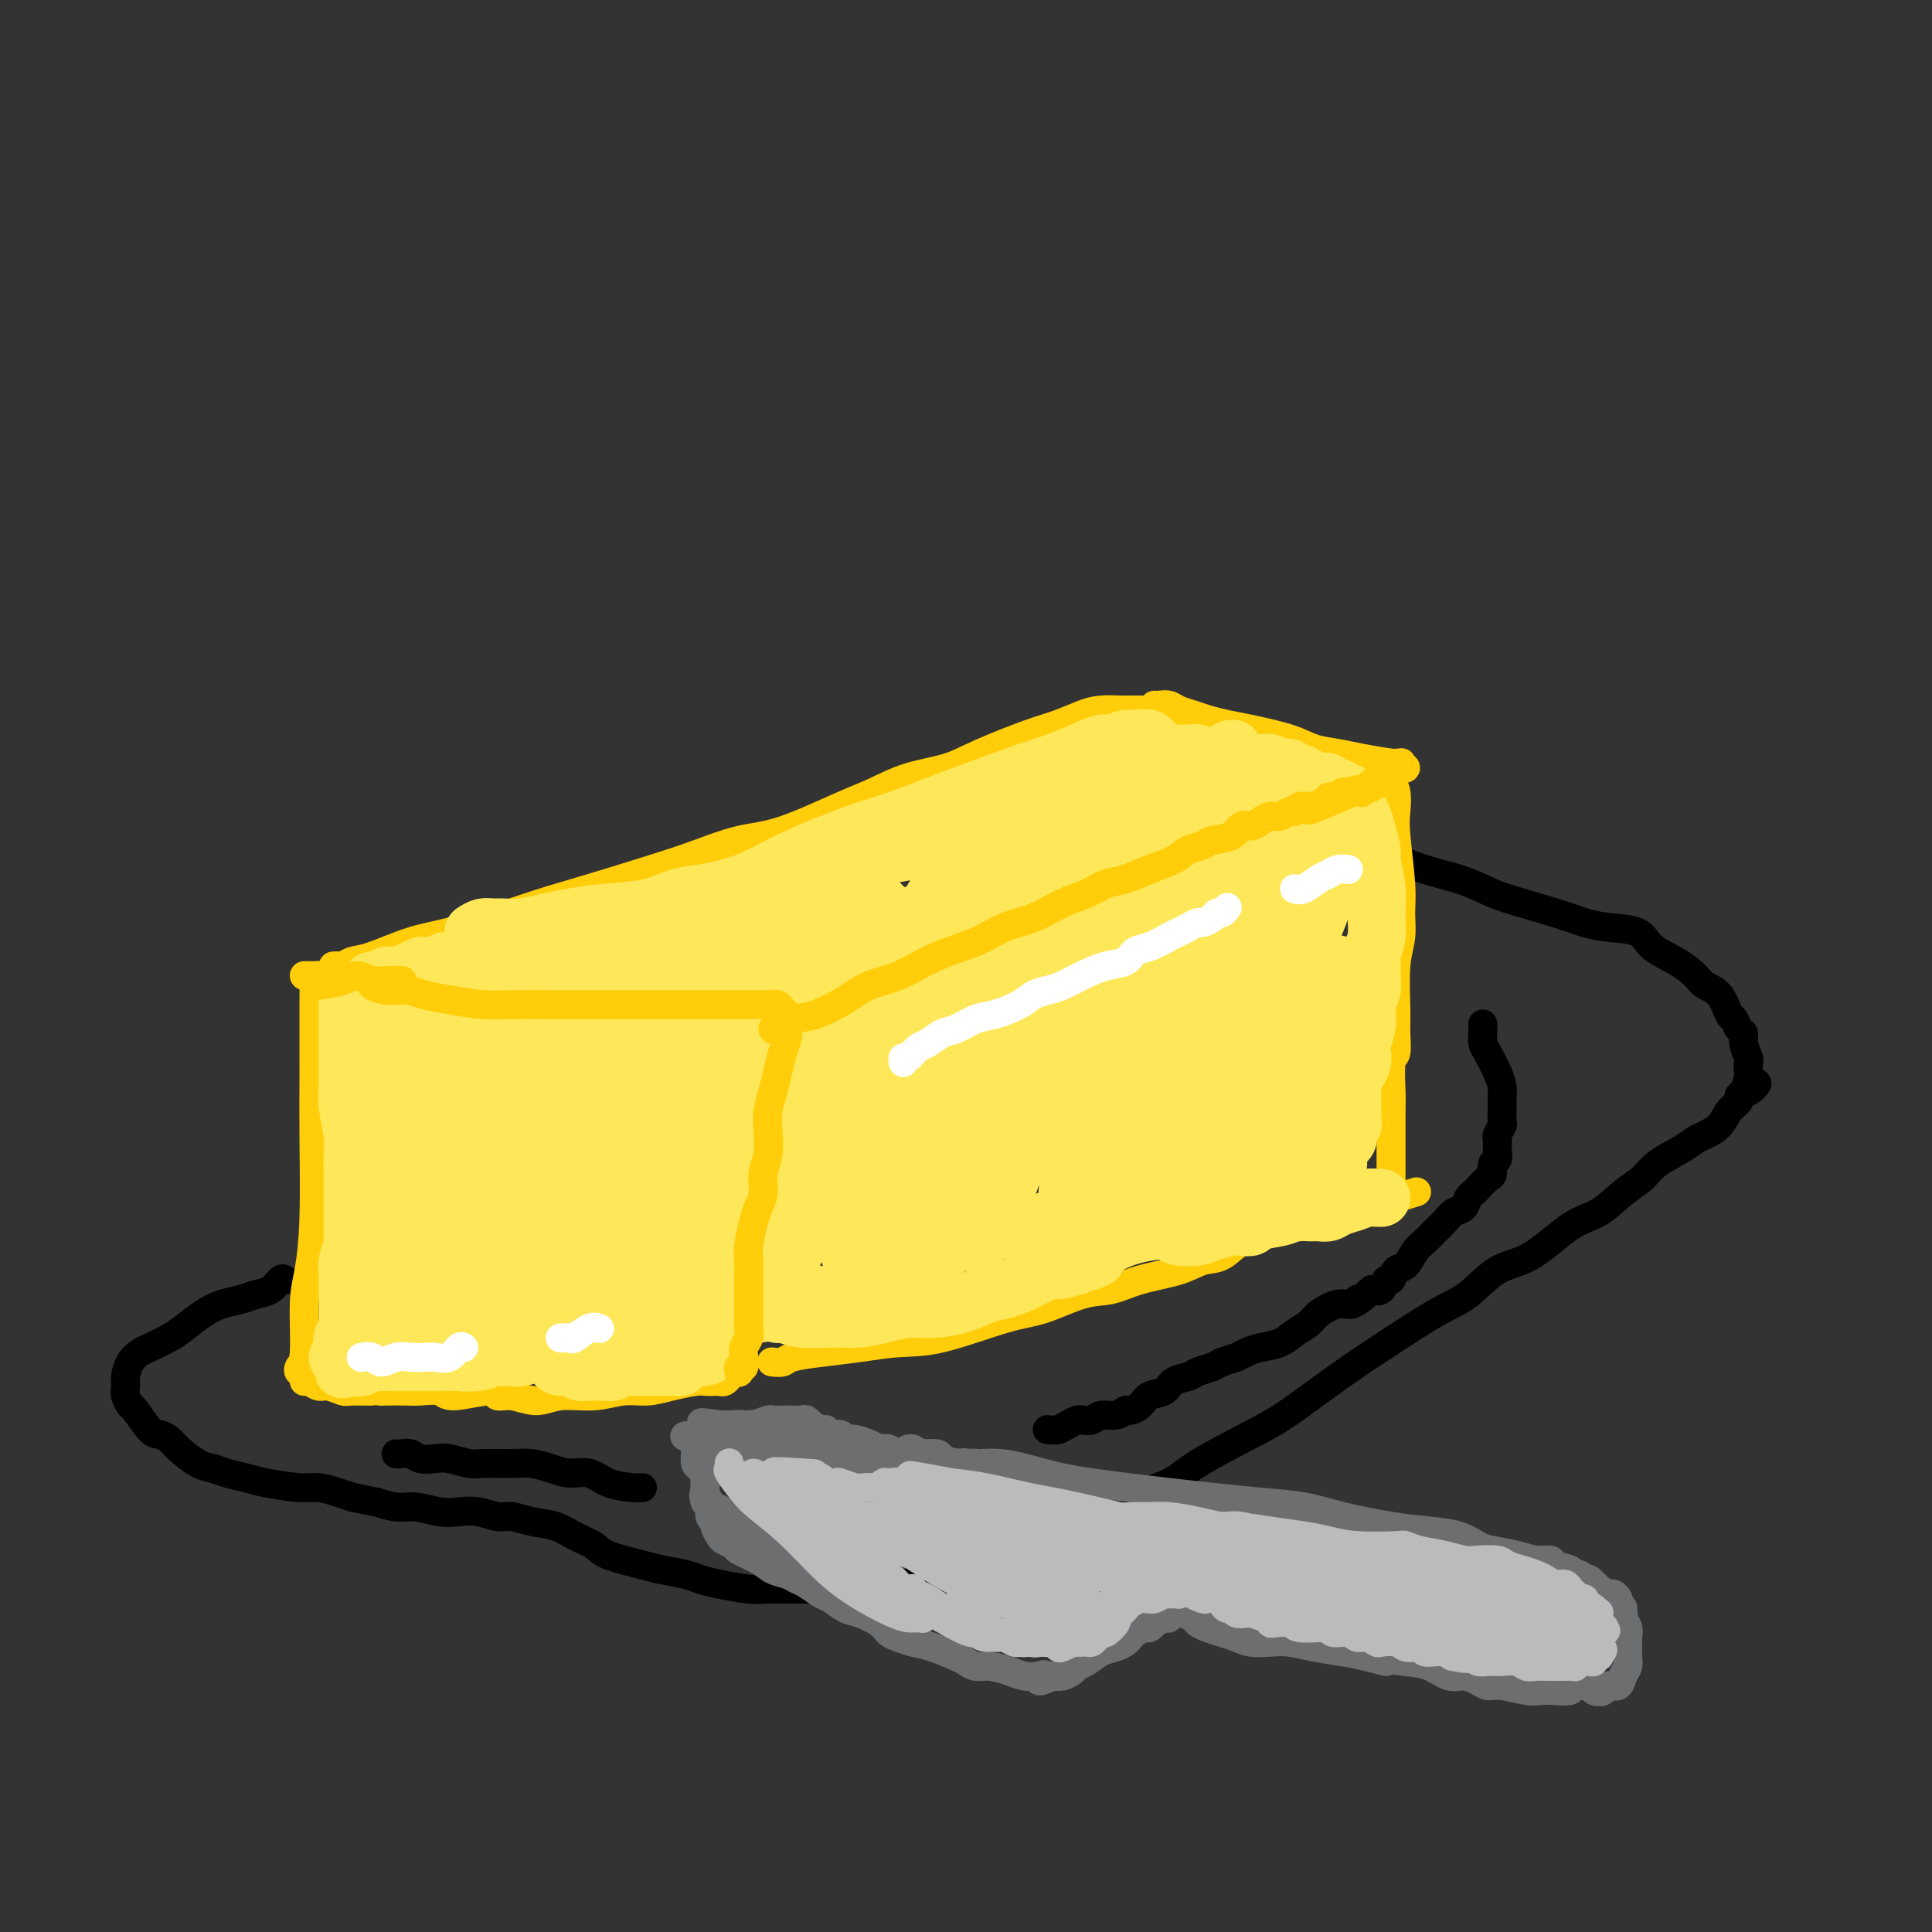 <svg viewBox='0 0 400 400' version='1.1' xmlns='http://www.w3.org/2000/svg' xmlns:xlink='http://www.w3.org/1999/xlink'><rect x="0" y="0" width="400" height="400" fill="#333333" stroke="none"/><g fill='none' stroke='rgb(0,0,0)' stroke-width='6' stroke-linecap='round' stroke-linejoin='round'><path d='M59,265c-0.270,-0.203 -0.539,-0.406 -1,0c-0.461,0.406 -1.112,1.420 -2,2c-0.888,0.580 -2.013,0.725 -3,1c-0.987,0.275 -1.838,0.678 -3,1c-1.162,0.322 -2.637,0.562 -4,1c-1.363,0.438 -2.616,1.072 -4,2c-1.384,0.928 -2.899,2.148 -4,3c-1.101,0.852 -1.787,1.334 -3,2c-1.213,0.666 -2.952,1.515 -4,2c-1.048,0.485 -1.406,0.605 -2,1c-0.594,0.395 -1.424,1.066 -2,2c-0.576,0.934 -0.899,2.131 -1,3c-0.101,0.869 0.021,1.410 0,2c-0.021,0.590 -0.186,1.229 0,2c0.186,0.771 0.722,1.673 1,2c0.278,0.327 0.299,0.078 1,1c0.701,0.922 2.081,3.014 3,4c0.919,0.986 1.376,0.866 2,1c0.624,0.134 1.415,0.522 2,1c0.585,0.478 0.964,1.045 2,2c1.036,0.955 2.727,2.297 4,3c1.273,0.703 2.126,0.767 3,1c0.874,0.233 1.769,0.636 3,1c1.231,0.364 2.798,0.689 4,1c1.202,0.311 2.040,0.608 4,1c1.960,0.392 5.041,0.878 7,1c1.959,0.122 2.797,-0.121 4,0c1.203,0.121 2.772,0.606 4,1c1.228,0.394 2.114,0.697 3,1'/><path d='M73,310c5.887,1.244 4.605,0.856 5,1c0.395,0.144 2.468,0.822 4,1c1.532,0.178 2.525,-0.145 4,0c1.475,0.145 3.433,0.756 5,1c1.567,0.244 2.742,0.121 4,0c1.258,-0.121 2.598,-0.241 4,0c1.402,0.241 2.867,0.841 4,1c1.133,0.159 1.935,-0.123 3,0c1.065,0.123 2.392,0.652 4,1c1.608,0.348 3.498,0.517 5,1c1.502,0.483 2.616,1.281 4,2c1.384,0.719 3.039,1.358 4,2c0.961,0.642 1.229,1.285 3,2c1.771,0.715 5.045,1.501 7,2c1.955,0.499 2.592,0.712 4,1c1.408,0.288 3.588,0.652 5,1c1.412,0.348 2.058,0.682 3,1c0.942,0.318 2.182,0.621 4,1c1.818,0.379 4.213,0.834 6,1c1.787,0.166 2.964,0.045 4,0c1.036,-0.045 1.930,-0.012 3,0c1.070,0.012 2.317,0.003 4,0c1.683,-0.003 3.801,-0.001 5,0c1.199,0.001 1.480,0.001 2,0c0.520,-0.001 1.279,-0.004 2,0c0.721,0.004 1.403,0.016 2,0c0.597,-0.016 1.110,-0.060 2,0c0.890,0.060 2.156,0.222 3,0c0.844,-0.222 1.266,-0.829 2,-1c0.734,-0.171 1.781,0.094 3,0c1.219,-0.094 2.609,-0.547 4,-1'/><path d='M191,327c6.764,-0.519 5.675,-0.817 6,-1c0.325,-0.183 2.063,-0.250 4,-1c1.937,-0.750 4.072,-2.182 6,-3c1.928,-0.818 3.650,-1.023 6,-2c2.350,-0.977 5.329,-2.727 8,-4c2.671,-1.273 5.035,-2.070 7,-3c1.965,-0.930 3.531,-1.994 6,-3c2.469,-1.006 5.841,-1.955 8,-3c2.159,-1.045 3.105,-2.188 6,-4c2.895,-1.812 7.738,-4.294 11,-6c3.262,-1.706 4.945,-2.635 7,-4c2.055,-1.365 4.484,-3.167 7,-5c2.516,-1.833 5.118,-3.696 7,-5c1.882,-1.304 3.042,-2.050 6,-4c2.958,-1.950 7.714,-5.103 11,-7c3.286,-1.897 5.102,-2.537 7,-4c1.898,-1.463 3.879,-3.750 6,-5c2.121,-1.250 4.382,-1.465 7,-3c2.618,-1.535 5.595,-4.392 8,-6c2.405,-1.608 4.240,-1.967 6,-3c1.760,-1.033 3.444,-2.739 5,-4c1.556,-1.261 2.982,-2.078 4,-3c1.018,-0.922 1.628,-1.951 3,-3c1.372,-1.049 3.508,-2.119 5,-3c1.492,-0.881 2.341,-1.574 3,-2c0.659,-0.426 1.128,-0.586 2,-1c0.872,-0.414 2.145,-1.080 3,-2c0.855,-0.920 1.291,-2.092 2,-3c0.709,-0.908 1.691,-1.552 2,-2c0.309,-0.448 -0.055,-0.699 0,-1c0.055,-0.301 0.527,-0.650 1,-1'/><path d='M361,226c4.868,-3.693 2.037,-0.427 1,0c-1.037,0.427 -0.282,-1.986 0,-3c0.282,-1.014 0.090,-0.629 0,-1c-0.090,-0.371 -0.080,-1.499 0,-2c0.080,-0.501 0.228,-0.376 0,-1c-0.228,-0.624 -0.834,-1.995 -1,-3c-0.166,-1.005 0.108,-1.642 0,-2c-0.108,-0.358 -0.599,-0.438 -1,-1c-0.401,-0.562 -0.711,-1.606 -1,-2c-0.289,-0.394 -0.557,-0.139 -1,-1c-0.443,-0.861 -1.060,-2.838 -2,-4c-0.940,-1.162 -2.202,-1.509 -3,-2c-0.798,-0.491 -1.132,-1.126 -2,-2c-0.868,-0.874 -2.268,-1.988 -4,-3c-1.732,-1.012 -3.794,-1.922 -5,-3c-1.206,-1.078 -1.554,-2.323 -3,-3c-1.446,-0.677 -3.989,-0.786 -6,-1c-2.011,-0.214 -3.491,-0.533 -5,-1c-1.509,-0.467 -3.047,-1.083 -6,-2c-2.953,-0.917 -7.322,-2.136 -10,-3c-2.678,-0.864 -3.667,-1.373 -5,-2c-1.333,-0.627 -3.010,-1.372 -5,-2c-1.990,-0.628 -4.293,-1.138 -7,-2c-2.707,-0.862 -5.818,-2.075 -8,-3c-2.182,-0.925 -3.434,-1.561 -5,-2c-1.566,-0.439 -3.444,-0.682 -5,-1c-1.556,-0.318 -2.790,-0.712 -4,-1c-1.210,-0.288 -2.397,-0.469 -4,-1c-1.603,-0.531 -3.624,-1.412 -5,-2c-1.376,-0.588 -2.107,-0.882 -3,-1c-0.893,-0.118 -1.946,-0.059 -3,0'/><path d='M258,169c-13.102,-3.876 -5.356,-1.564 -3,-1c2.356,0.564 -0.679,-0.618 -2,-1c-1.321,-0.382 -0.927,0.035 -1,0c-0.073,-0.035 -0.612,-0.524 -1,-1c-0.388,-0.476 -0.626,-0.940 -1,-1c-0.374,-0.060 -0.884,0.283 -1,0c-0.116,-0.283 0.161,-1.192 0,-1c-0.161,0.192 -0.760,1.483 -1,2c-0.240,0.517 -0.120,0.258 0,0'/></g>
<g fill='none' stroke='rgb(255,205,10)' stroke-width='6' stroke-linecap='round' stroke-linejoin='round'><path d='M66,204c-0.423,-0.456 -0.845,-0.912 -1,-1c-0.155,-0.088 -0.042,0.192 0,1c0.042,0.808 0.012,2.144 0,4c-0.012,1.856 -0.006,4.232 0,7c0.006,2.768 0.012,5.928 0,9c-0.012,3.072 -0.041,6.056 0,11c0.041,4.944 0.151,11.849 0,17c-0.151,5.151 -0.563,8.548 -1,11c-0.437,2.452 -0.898,3.960 -1,7c-0.102,3.040 0.155,7.613 0,10c-0.155,2.387 -0.722,2.588 -1,3c-0.278,0.412 -0.267,1.034 0,1c0.267,-0.034 0.791,-0.724 1,-1c0.209,-0.276 0.105,-0.138 0,0'/><path d='M63,202c0.428,-0.006 0.857,-0.012 1,0c0.143,0.012 0.001,0.042 1,0c0.999,-0.042 3.138,-0.155 5,0c1.862,0.155 3.448,0.577 5,1c1.552,0.423 3.069,0.845 6,1c2.931,0.155 7.276,0.042 11,0c3.724,-0.042 6.826,-0.012 10,0c3.174,0.012 6.418,0.007 9,0c2.582,-0.007 4.500,-0.016 8,0c3.500,0.016 8.580,0.057 12,0c3.420,-0.057 5.179,-0.213 7,0c1.821,0.213 3.705,0.793 5,1c1.295,0.207 2.003,0.041 3,0c0.997,-0.041 2.284,0.044 4,0c1.716,-0.044 3.860,-0.218 5,0c1.140,0.218 1.276,0.829 2,1c0.724,0.171 2.036,-0.096 3,0c0.964,0.096 1.580,0.556 2,1c0.420,0.444 0.645,0.874 1,1c0.355,0.126 0.841,-0.051 1,0c0.159,0.051 -0.010,0.331 0,1c0.010,0.669 0.200,1.727 0,2c-0.200,0.273 -0.789,-0.237 -1,0c-0.211,0.237 -0.045,1.223 0,2c0.045,0.777 -0.030,1.346 0,2c0.030,0.654 0.166,1.393 0,2c-0.166,0.607 -0.632,1.080 -1,3c-0.368,1.920 -0.638,5.286 -1,8c-0.362,2.714 -0.818,4.775 -1,7c-0.182,2.225 -0.091,4.612 0,7'/><path d='M160,242c-1.023,6.316 -1.580,6.605 -2,8c-0.420,1.395 -0.704,3.896 -1,7c-0.296,3.104 -0.605,6.812 -1,9c-0.395,2.188 -0.876,2.856 -1,4c-0.124,1.144 0.108,2.764 0,4c-0.108,1.236 -0.555,2.086 -1,3c-0.445,0.914 -0.889,1.890 -1,3c-0.111,1.110 0.111,2.354 0,3c-0.111,0.646 -0.555,0.695 -1,1c-0.445,0.305 -0.892,0.866 -1,1c-0.108,0.134 0.122,-0.160 0,0c-0.122,0.160 -0.597,0.774 -1,1c-0.403,0.226 -0.736,0.063 -1,0c-0.264,-0.063 -0.460,-0.027 -1,0c-0.540,0.027 -1.423,0.045 -2,0c-0.577,-0.045 -0.847,-0.151 -2,0c-1.153,0.151 -3.189,0.561 -5,1c-1.811,0.439 -3.396,0.907 -5,1c-1.604,0.093 -3.227,-0.189 -5,0c-1.773,0.189 -3.698,0.851 -6,1c-2.302,0.149 -4.982,-0.214 -7,0c-2.018,0.214 -3.374,1.004 -5,1c-1.626,-0.004 -3.522,-0.804 -5,-1c-1.478,-0.196 -2.539,0.210 -3,0c-0.461,-0.210 -0.323,-1.037 -2,-1c-1.677,0.037 -5.167,0.938 -7,1c-1.833,0.062 -2.007,-0.715 -3,-1c-0.993,-0.285 -2.806,-0.077 -4,0c-1.194,0.077 -1.770,0.022 -3,0c-1.230,-0.022 -3.115,-0.011 -5,0'/><path d='M79,288c-5.182,-0.305 -2.137,-0.067 -2,0c0.137,0.067 -2.635,-0.038 -4,0c-1.365,0.038 -1.322,0.221 -2,0c-0.678,-0.221 -2.077,-0.844 -3,-1c-0.923,-0.156 -1.371,0.154 -2,0c-0.629,-0.154 -1.439,-0.772 -2,-1c-0.561,-0.228 -0.875,-0.065 -1,0c-0.125,0.065 -0.063,0.033 0,0'/><path d='M69,200c0.352,-0.028 0.703,-0.056 1,0c0.297,0.056 0.539,0.196 1,0c0.461,-0.196 1.141,-0.727 2,-1c0.859,-0.273 1.896,-0.289 4,-1c2.104,-0.711 5.276,-2.118 8,-3c2.724,-0.882 4.999,-1.240 8,-2c3.001,-0.760 6.728,-1.921 10,-3c3.272,-1.079 6.088,-2.075 9,-3c2.912,-0.925 5.920,-1.778 10,-3c4.080,-1.222 9.230,-2.813 13,-4c3.770,-1.187 6.158,-1.969 9,-3c2.842,-1.031 6.136,-2.310 9,-3c2.864,-0.690 5.297,-0.789 9,-2c3.703,-1.211 8.677,-3.533 12,-5c3.323,-1.467 4.996,-2.077 7,-3c2.004,-0.923 4.337,-2.158 7,-3c2.663,-0.842 5.654,-1.290 8,-2c2.346,-0.710 4.048,-1.683 7,-3c2.952,-1.317 7.155,-2.980 10,-4c2.845,-1.020 4.333,-1.398 6,-2c1.667,-0.602 3.512,-1.429 5,-2c1.488,-0.571 2.620,-0.885 4,-1c1.380,-0.115 3.009,-0.031 4,0c0.991,0.031 1.344,0.008 2,0c0.656,-0.008 1.616,-0.002 2,0c0.384,0.002 0.192,0.001 0,0'/><path d='M170,211c0.298,-0.020 0.596,-0.039 1,0c0.404,0.039 0.915,0.137 2,0c1.085,-0.137 2.743,-0.507 4,-1c1.257,-0.493 2.112,-1.108 4,-2c1.888,-0.892 4.811,-2.059 7,-3c2.189,-0.941 3.646,-1.654 7,-3c3.354,-1.346 8.606,-3.324 12,-5c3.394,-1.676 4.932,-3.048 7,-4c2.068,-0.952 4.668,-1.482 6,-2c1.332,-0.518 1.397,-1.024 3,-2c1.603,-0.976 4.744,-2.422 6,-3c1.256,-0.578 0.628,-0.289 0,0'/><path d='M239,146c0.237,0.024 0.474,0.048 1,0c0.526,-0.048 1.340,-0.167 2,0c0.660,0.167 1.166,0.621 2,1c0.834,0.379 1.997,0.682 3,1c1.003,0.318 1.845,0.652 3,1c1.155,0.348 2.622,0.709 4,1c1.378,0.291 2.666,0.512 5,1c2.334,0.488 5.715,1.245 8,2c2.285,0.755 3.473,1.509 5,2c1.527,0.491 3.394,0.720 5,1c1.606,0.280 2.953,0.610 5,1c2.047,0.390 4.796,0.840 6,1c1.204,0.160 0.863,0.029 1,0c0.137,-0.029 0.753,0.043 1,0c0.247,-0.043 0.127,-0.201 0,0c-0.127,0.201 -0.261,0.761 0,1c0.261,0.239 0.917,0.158 1,0c0.083,-0.158 -0.407,-0.394 -1,0c-0.593,0.394 -1.287,1.419 -2,2c-0.713,0.581 -1.444,0.718 -2,1c-0.556,0.282 -0.938,0.708 -2,1c-1.062,0.292 -2.804,0.449 -4,1c-1.196,0.551 -1.848,1.495 -3,2c-1.152,0.505 -2.806,0.572 -4,1c-1.194,0.428 -1.928,1.218 -3,2c-1.072,0.782 -2.481,1.557 -4,2c-1.519,0.443 -3.148,0.555 -5,1c-1.852,0.445 -3.926,1.222 -6,2'/><path d='M255,174c-6.337,2.468 -4.181,1.137 -4,1c0.181,-0.137 -1.613,0.919 -4,2c-2.387,1.081 -5.366,2.185 -7,3c-1.634,0.815 -1.923,1.340 -3,2c-1.077,0.660 -2.943,1.454 -4,2c-1.057,0.546 -1.306,0.844 -2,1c-0.694,0.156 -1.832,0.171 -3,1c-1.168,0.829 -2.365,2.471 -3,3c-0.635,0.529 -0.706,-0.054 -1,0c-0.294,0.054 -0.810,0.745 -1,1c-0.190,0.255 -0.054,0.073 0,0c0.054,-0.073 0.027,-0.036 0,0'/><path d='M288,158c-0.008,0.466 -0.016,0.932 0,1c0.016,0.068 0.056,-0.263 0,0c-0.056,0.263 -0.207,1.119 0,2c0.207,0.881 0.773,1.788 1,3c0.227,1.212 0.114,2.728 0,4c-0.114,1.272 -0.231,2.299 0,5c0.231,2.701 0.808,7.076 1,10c0.192,2.924 -0.001,4.399 0,6c0.001,1.601 0.198,3.329 0,5c-0.198,1.671 -0.789,3.283 -1,6c-0.211,2.717 -0.043,6.537 0,9c0.043,2.463 -0.041,3.569 0,5c0.041,1.431 0.207,3.188 0,4c-0.207,0.812 -0.788,0.679 -1,2c-0.212,1.321 -0.057,4.097 0,6c0.057,1.903 0.015,2.935 0,4c-0.015,1.065 -0.004,2.163 0,3c0.004,0.837 0.001,1.412 0,2c-0.001,0.588 -0.000,1.189 0,2c0.000,0.811 0.000,1.832 0,2c-0.000,0.168 -0.000,-0.515 0,0c0.000,0.515 0.000,2.229 0,3c-0.000,0.771 -0.000,0.598 0,1c0.000,0.402 0.000,1.377 0,2c-0.000,0.623 -0.000,0.892 0,1c0.000,0.108 0.000,0.054 0,0'/><path d='M160,282c-0.201,-0.024 -0.402,-0.048 0,0c0.402,0.048 1.406,0.167 2,0c0.594,-0.167 0.777,-0.619 2,-1c1.223,-0.381 3.487,-0.690 6,-1c2.513,-0.310 5.274,-0.620 8,-1c2.726,-0.380 5.417,-0.831 8,-1c2.583,-0.169 5.057,-0.058 9,-1c3.943,-0.942 9.356,-2.938 13,-4c3.644,-1.062 5.521,-1.190 8,-2c2.479,-0.810 5.562,-2.301 8,-3c2.438,-0.699 4.230,-0.605 6,-1c1.770,-0.395 3.516,-1.280 6,-2c2.484,-0.720 5.706,-1.277 8,-2c2.294,-0.723 3.661,-1.613 5,-2c1.339,-0.387 2.651,-0.271 4,-1c1.349,-0.729 2.736,-2.305 4,-3c1.264,-0.695 2.406,-0.511 4,-1c1.594,-0.489 3.640,-1.650 5,-2c1.360,-0.350 2.035,0.112 3,0c0.965,-0.112 2.221,-0.800 3,-1c0.779,-0.200 1.082,0.086 2,0c0.918,-0.086 2.450,-0.545 3,-1c0.550,-0.455 0.118,-0.905 1,-1c0.882,-0.095 3.077,0.167 4,0c0.923,-0.167 0.573,-0.763 1,-1c0.427,-0.237 1.630,-0.115 2,0c0.370,0.115 -0.093,0.223 0,0c0.093,-0.223 0.741,-0.778 1,-1c0.259,-0.222 0.130,-0.111 0,0'/><path d='M286,249c14.156,-4.356 4.044,-1.244 0,0c-4.044,1.244 -2.022,0.622 0,0'/></g>
<g fill='none' stroke='rgb(255,255,255)' stroke-width='6' stroke-linecap='round' stroke-linejoin='round'><path d='M241,165c-0.126,-0.137 -0.252,-0.274 0,0c0.252,0.274 0.883,0.959 1,1c0.117,0.041 -0.281,-0.564 0,-1c0.281,-0.436 1.242,-0.705 2,-1c0.758,-0.295 1.314,-0.617 2,-1c0.686,-0.383 1.501,-0.828 2,-1c0.499,-0.172 0.681,-0.070 1,0c0.319,0.070 0.777,0.109 1,0c0.223,-0.109 0.213,-0.365 0,0c-0.213,0.365 -0.628,1.352 -1,2c-0.372,0.648 -0.700,0.959 -1,1c-0.300,0.041 -0.571,-0.187 -1,0c-0.429,0.187 -1.017,0.790 -1,1c0.017,0.210 0.639,0.028 1,0c0.361,-0.028 0.462,0.098 1,0c0.538,-0.098 1.514,-0.419 2,-1c0.486,-0.581 0.482,-1.421 1,-2c0.518,-0.579 1.560,-0.898 2,-1c0.440,-0.102 0.279,0.014 0,0c-0.279,-0.014 -0.677,-0.158 -1,0c-0.323,0.158 -0.571,0.617 -1,1c-0.429,0.383 -1.040,0.691 -2,1c-0.960,0.309 -2.268,0.619 -3,1c-0.732,0.381 -0.890,0.833 -1,1c-0.110,0.167 -0.174,0.048 0,0c0.174,-0.048 0.587,-0.024 1,0'/><path d='M246,166c-0.353,0.302 1.265,-0.441 2,-1c0.735,-0.559 0.586,-0.932 1,-1c0.414,-0.068 1.391,0.171 2,0c0.609,-0.171 0.850,-0.751 1,-1c0.150,-0.249 0.207,-0.167 0,0c-0.207,0.167 -0.680,0.420 -1,1c-0.320,0.580 -0.486,1.488 -1,2c-0.514,0.512 -1.374,0.628 -2,1c-0.626,0.372 -1.017,1.001 -1,1c0.017,-0.001 0.442,-0.630 1,-1c0.558,-0.370 1.248,-0.480 2,-1c0.752,-0.520 1.565,-1.450 2,-2c0.435,-0.550 0.492,-0.720 1,-1c0.508,-0.280 1.468,-0.671 2,-1c0.532,-0.329 0.637,-0.597 1,-1c0.363,-0.403 0.984,-0.942 1,-1c0.016,-0.058 -0.574,0.365 -1,1c-0.426,0.635 -0.688,1.481 -1,2c-0.312,0.519 -0.673,0.710 -1,1c-0.327,0.290 -0.621,0.677 -1,1c-0.379,0.323 -0.842,0.580 -1,1c-0.158,0.420 -0.011,1.003 0,1c0.011,-0.003 -0.113,-0.592 0,-1c0.113,-0.408 0.463,-0.635 1,-1c0.537,-0.365 1.260,-0.867 2,-1c0.740,-0.133 1.497,0.105 2,0c0.503,-0.105 0.751,-0.552 1,-1'/><path d='M258,163c0.586,-0.114 -0.448,0.600 -1,1c-0.552,0.400 -0.622,0.485 -1,1c-0.378,0.515 -1.063,1.460 -2,2c-0.937,0.540 -2.127,0.675 -3,1c-0.873,0.325 -1.429,0.841 -2,1c-0.571,0.159 -1.156,-0.037 -1,0c0.156,0.037 1.054,0.308 2,0c0.946,-0.308 1.940,-1.193 3,-2c1.060,-0.807 2.186,-1.534 3,-2c0.814,-0.466 1.317,-0.669 2,-1c0.683,-0.331 1.545,-0.790 2,-1c0.455,-0.210 0.501,-0.172 0,0c-0.501,0.172 -1.549,0.477 -2,1c-0.451,0.523 -0.303,1.265 -1,2c-0.697,0.735 -2.238,1.465 -3,2c-0.762,0.535 -0.744,0.875 -1,1c-0.256,0.125 -0.788,0.036 -1,0c-0.212,-0.036 -0.106,-0.018 0,0'/><path d='M275,173c-0.244,0.275 -0.489,0.549 -1,1c-0.511,0.451 -1.290,1.078 -2,2c-0.710,0.922 -1.351,2.140 -2,3c-0.649,0.860 -1.307,1.364 -2,2c-0.693,0.636 -1.420,1.404 -2,2c-0.580,0.596 -1.012,1.019 -1,1c0.012,-0.019 0.469,-0.481 1,-1c0.531,-0.519 1.137,-1.095 2,-2c0.863,-0.905 1.982,-2.139 3,-3c1.018,-0.861 1.933,-1.349 3,-2c1.067,-0.651 2.286,-1.465 3,-2c0.714,-0.535 0.925,-0.792 1,-1c0.075,-0.208 0.015,-0.366 -1,0c-1.015,0.366 -2.984,1.255 -4,2c-1.016,0.745 -1.079,1.345 -2,2c-0.921,0.655 -2.701,1.365 -4,2c-1.299,0.635 -2.118,1.197 -3,2c-0.882,0.803 -1.826,1.848 -2,2c-0.174,0.152 0.422,-0.590 1,-1c0.578,-0.410 1.140,-0.487 2,-1c0.860,-0.513 2.019,-1.462 3,-2c0.981,-0.538 1.782,-0.666 2,-1c0.218,-0.334 -0.149,-0.874 0,-1c0.149,-0.126 0.813,0.162 1,0c0.187,-0.162 -0.104,-0.774 0,-1c0.104,-0.226 0.601,-0.064 1,0c0.399,0.064 0.699,0.032 1,0'/><path d='M273,176c1.879,-1.266 1.078,-0.931 1,-1c-0.078,-0.069 0.568,-0.541 1,-1c0.432,-0.459 0.652,-0.905 1,-1c0.348,-0.095 0.825,0.162 1,0c0.175,-0.162 0.047,-0.744 0,-1c-0.047,-0.256 -0.013,-0.188 0,0c0.013,0.188 0.004,0.496 0,1c-0.004,0.504 -0.002,1.206 0,2c0.002,0.794 0.004,1.681 0,3c-0.004,1.319 -0.015,3.069 0,4c0.015,0.931 0.057,1.041 0,1c-0.057,-0.041 -0.211,-0.234 0,-1c0.211,-0.766 0.789,-2.105 1,-3c0.211,-0.895 0.056,-1.347 0,-2c-0.056,-0.653 -0.014,-1.507 0,-2c0.014,-0.493 -0.000,-0.625 0,-1c0.000,-0.375 0.014,-0.992 0,-1c-0.014,-0.008 -0.056,0.593 0,1c0.056,0.407 0.212,0.619 0,1c-0.212,0.381 -0.790,0.932 -1,2c-0.210,1.068 -0.053,2.652 0,4c0.053,1.348 0.000,2.461 0,3c-0.000,0.539 0.051,0.505 0,0c-0.051,-0.505 -0.206,-1.482 0,-2c0.206,-0.518 0.773,-0.577 1,-1c0.227,-0.423 0.113,-1.212 0,-2'/><path d='M278,179c0.377,-1.019 0.819,-1.065 1,-1c0.181,0.065 0.101,0.241 0,0c-0.101,-0.241 -0.223,-0.898 0,-1c0.223,-0.102 0.792,0.352 1,1c0.208,0.648 0.056,1.489 0,2c-0.056,0.511 -0.015,0.690 0,1c0.015,0.310 0.004,0.750 0,1c-0.004,0.250 -0.001,0.312 0,0c0.001,-0.312 0.001,-0.996 0,-2c-0.001,-1.004 -0.004,-2.327 0,-3c0.004,-0.673 0.015,-0.697 0,-1c-0.015,-0.303 -0.057,-0.884 0,-1c0.057,-0.116 0.211,0.232 0,1c-0.211,0.768 -0.789,1.957 -1,3c-0.211,1.043 -0.057,1.939 0,3c0.057,1.061 0.015,2.286 0,3c-0.015,0.714 -0.004,0.918 0,1c0.004,0.082 0.002,0.041 0,0'/><path d='M281,172c0.113,0.236 0.227,0.472 0,1c-0.227,0.528 -0.793,1.346 -1,2c-0.207,0.654 -0.055,1.142 0,2c0.055,0.858 0.011,2.086 0,3c-0.011,0.914 0.010,1.514 0,2c-0.010,0.486 -0.051,0.857 0,1c0.051,0.143 0.196,0.056 0,0c-0.196,-0.056 -0.732,-0.083 -1,-1c-0.268,-0.917 -0.268,-2.726 0,-4c0.268,-1.274 0.804,-2.014 1,-3c0.196,-0.986 0.053,-2.217 0,-3c-0.053,-0.783 -0.014,-1.119 0,-1c0.014,0.119 0.004,0.692 0,1c-0.004,0.308 -0.002,0.352 0,1c0.002,0.648 0.003,1.902 0,3c-0.003,1.098 -0.011,2.040 0,3c0.011,0.960 0.040,1.936 0,3c-0.040,1.064 -0.151,2.215 0,2c0.151,-0.215 0.563,-1.796 1,-3c0.437,-1.204 0.899,-2.030 1,-3c0.101,-0.970 -0.159,-2.085 0,-3c0.159,-0.915 0.736,-1.631 1,-2c0.264,-0.369 0.214,-0.393 0,0c-0.214,0.393 -0.593,1.202 -1,2c-0.407,0.798 -0.841,1.585 -1,2c-0.159,0.415 -0.043,0.458 0,1c0.043,0.542 0.012,1.583 0,2c-0.012,0.417 -0.006,0.208 0,0'/><path d='M252,169c-0.181,0.398 -0.362,0.797 0,1c0.362,0.203 1.266,0.211 2,0c0.734,-0.211 1.298,-0.641 3,-1c1.702,-0.359 4.542,-0.647 6,-1c1.458,-0.353 1.533,-0.770 2,-1c0.467,-0.230 1.325,-0.273 1,0c-0.325,0.273 -1.832,0.861 -3,1c-1.168,0.139 -1.997,-0.172 -3,0c-1.003,0.172 -2.179,0.827 -3,1c-0.821,0.173 -1.286,-0.135 -2,0c-0.714,0.135 -1.679,0.713 -2,1c-0.321,0.287 0.000,0.283 0,0c-0.000,-0.283 -0.322,-0.846 0,-1c0.322,-0.154 1.287,0.102 2,0c0.713,-0.102 1.176,-0.563 2,-1c0.824,-0.437 2.011,-0.849 3,-1c0.989,-0.151 1.781,-0.040 2,0c0.219,0.040 -0.133,0.011 0,0c0.133,-0.011 0.752,-0.003 1,0c0.248,0.003 0.124,0.002 0,0'/></g>
<g fill='none' stroke='rgb(109,110,112)' stroke-width='6' stroke-linecap='round' stroke-linejoin='round'><path d='M188,300c0.390,-0.049 0.780,-0.098 1,0c0.220,0.098 0.271,0.344 2,1c1.729,0.656 5.136,1.724 8,2c2.864,0.276 5.185,-0.238 8,0c2.815,0.238 6.126,1.230 9,2c2.874,0.770 5.313,1.319 10,2c4.687,0.681 11.624,1.495 16,2c4.376,0.505 6.191,0.702 9,1c2.809,0.298 6.613,0.696 10,1c3.387,0.304 6.359,0.514 9,1c2.641,0.486 4.952,1.247 8,2c3.048,0.753 6.834,1.497 10,2c3.166,0.503 5.711,0.764 8,1c2.289,0.236 4.320,0.445 6,1c1.680,0.555 3.007,1.454 4,2c0.993,0.546 1.650,0.738 3,1c1.350,0.262 3.391,0.595 5,1c1.609,0.405 2.784,0.883 4,1c1.216,0.117 2.472,-0.128 3,0c0.528,0.128 0.327,0.627 1,1c0.673,0.373 2.220,0.620 3,1c0.780,0.380 0.791,0.894 1,1c0.209,0.106 0.614,-0.197 1,0c0.386,0.197 0.751,0.894 1,1c0.249,0.106 0.381,-0.379 1,0c0.619,0.379 1.725,1.621 2,2c0.275,0.379 -0.280,-0.106 0,0c0.280,0.106 1.395,0.802 2,1c0.605,0.198 0.701,-0.100 1,0c0.299,0.100 0.800,0.600 1,1c0.200,0.400 0.100,0.700 0,1'/><path d='M335,332c2.101,1.568 0.353,0.987 0,1c-0.353,0.013 0.690,0.620 1,1c0.310,0.380 -0.113,0.535 0,1c0.113,0.465 0.762,1.241 1,2c0.238,0.759 0.065,1.502 0,2c-0.065,0.498 -0.021,0.752 0,1c0.021,0.248 0.018,0.491 0,1c-0.018,0.509 -0.050,1.284 0,2c0.050,0.716 0.182,1.372 0,2c-0.182,0.628 -0.680,1.227 -1,2c-0.320,0.773 -0.464,1.719 -1,2c-0.536,0.281 -1.463,-0.103 -2,0c-0.537,0.103 -0.683,0.694 -1,1c-0.317,0.306 -0.806,0.327 -1,0c-0.194,-0.327 -0.092,-1.001 0,-1c0.092,0.001 0.175,0.679 0,1c-0.175,0.321 -0.609,0.286 -1,0c-0.391,-0.286 -0.741,-0.823 -1,-1c-0.259,-0.177 -0.429,0.005 -1,0c-0.571,-0.005 -1.543,-0.196 -2,0c-0.457,0.196 -0.398,0.781 -1,1c-0.602,0.219 -1.866,0.074 -3,0c-1.134,-0.074 -2.137,-0.075 -3,0c-0.863,0.075 -1.585,0.226 -3,0c-1.415,-0.226 -3.522,-0.829 -5,-1c-1.478,-0.171 -2.326,0.091 -3,0c-0.674,-0.091 -1.172,-0.535 -2,-1c-0.828,-0.465 -1.985,-0.949 -3,-1c-1.015,-0.051 -1.889,0.332 -3,0c-1.111,-0.332 -2.460,-1.381 -4,-2c-1.540,-0.619 -3.270,-0.810 -5,-1'/><path d='M291,344c-6.757,-0.881 -4.148,-0.082 -4,0c0.148,0.082 -2.164,-0.553 -4,-1c-1.836,-0.447 -3.194,-0.708 -5,-1c-1.806,-0.292 -4.058,-0.617 -6,-1c-1.942,-0.383 -3.573,-0.824 -5,-1c-1.427,-0.176 -2.651,-0.089 -4,0c-1.349,0.089 -2.824,0.178 -4,0c-1.176,-0.178 -2.054,-0.625 -3,-1c-0.946,-0.375 -1.959,-0.679 -3,-1c-1.041,-0.321 -2.110,-0.660 -3,-1c-0.890,-0.340 -1.600,-0.681 -2,-1c-0.400,-0.319 -0.489,-0.617 -1,-1c-0.511,-0.383 -1.445,-0.850 -2,-1c-0.555,-0.150 -0.731,0.016 -1,0c-0.269,-0.016 -0.632,-0.216 -1,0c-0.368,0.216 -0.743,0.846 -1,1c-0.257,0.154 -0.397,-0.170 -1,0c-0.603,0.170 -1.671,0.833 -2,1c-0.329,0.167 0.080,-0.163 0,0c-0.080,0.163 -0.651,0.817 -1,1c-0.349,0.183 -0.477,-0.105 -1,0c-0.523,0.105 -1.441,0.605 -2,1c-0.559,0.395 -0.758,0.687 -1,1c-0.242,0.313 -0.527,0.647 -1,1c-0.473,0.353 -1.134,0.724 -2,1c-0.866,0.276 -1.937,0.456 -3,1c-1.063,0.544 -2.119,1.452 -3,2c-0.881,0.548 -1.587,0.734 -2,1c-0.413,0.266 -0.534,0.610 -1,1c-0.466,0.390 -1.276,0.826 -2,1c-0.724,0.174 -1.362,0.087 -2,0'/><path d='M218,347c-4.454,2.014 -2.589,0.550 -2,0c0.589,-0.550 -0.097,-0.185 -1,0c-0.903,0.185 -2.024,0.190 -3,0c-0.976,-0.190 -1.806,-0.575 -3,-1c-1.194,-0.425 -2.752,-0.891 -4,-1c-1.248,-0.109 -2.185,0.140 -3,0c-0.815,-0.140 -1.506,-0.668 -2,-1c-0.494,-0.332 -0.790,-0.470 -2,-1c-1.210,-0.530 -3.333,-1.454 -5,-2c-1.667,-0.546 -2.876,-0.714 -4,-1c-1.124,-0.286 -2.162,-0.691 -3,-1c-0.838,-0.309 -1.474,-0.520 -2,-1c-0.526,-0.480 -0.941,-1.227 -2,-2c-1.059,-0.773 -2.763,-1.573 -4,-2c-1.237,-0.427 -2.008,-0.481 -3,-1c-0.992,-0.519 -2.204,-1.501 -3,-2c-0.796,-0.499 -1.175,-0.514 -2,-1c-0.825,-0.486 -2.095,-1.442 -3,-2c-0.905,-0.558 -1.444,-0.716 -2,-1c-0.556,-0.284 -1.128,-0.692 -2,-1c-0.872,-0.308 -2.044,-0.517 -3,-1c-0.956,-0.483 -1.695,-1.242 -3,-2c-1.305,-0.758 -3.177,-1.516 -4,-2c-0.823,-0.484 -0.598,-0.693 -1,-1c-0.402,-0.307 -1.432,-0.711 -2,-1c-0.568,-0.289 -0.673,-0.462 -1,-1c-0.327,-0.538 -0.875,-1.440 -1,-2c-0.125,-0.560 0.173,-0.779 0,-1c-0.173,-0.221 -0.816,-0.444 -1,-1c-0.184,-0.556 0.090,-1.445 0,-2c-0.090,-0.555 -0.545,-0.778 -1,-1'/><path d='M146,311c-0.619,-1.726 -0.167,-2.039 0,-2c0.167,0.039 0.048,0.432 0,0c-0.048,-0.432 -0.027,-1.688 0,-2c0.027,-0.312 0.059,0.320 0,0c-0.059,-0.320 -0.208,-1.591 0,-2c0.208,-0.409 0.773,0.044 1,0c0.227,-0.044 0.117,-0.586 0,-1c-0.117,-0.414 -0.242,-0.699 0,-1c0.242,-0.301 0.851,-0.616 1,-1c0.149,-0.384 -0.163,-0.835 0,-1c0.163,-0.165 0.802,-0.044 1,0c0.198,0.044 -0.046,0.012 0,0c0.046,-0.012 0.383,-0.004 1,0c0.617,0.004 1.515,0.005 2,0c0.485,-0.005 0.557,-0.016 1,0c0.443,0.016 1.258,0.061 2,0c0.742,-0.061 1.410,-0.226 2,0c0.590,0.226 1.101,0.844 2,1c0.899,0.156 2.186,-0.150 3,0c0.814,0.150 1.155,0.757 2,1c0.845,0.243 2.195,0.121 3,0c0.805,-0.121 1.066,-0.242 2,0c0.934,0.242 2.542,0.849 4,1c1.458,0.151 2.765,-0.152 4,0c1.235,0.152 2.399,0.759 3,1c0.601,0.241 0.639,0.117 1,0c0.361,-0.117 1.044,-0.228 2,0c0.956,0.228 2.184,0.793 3,1c0.816,0.207 1.220,0.056 2,0c0.780,-0.056 1.937,-0.016 3,0c1.063,0.016 2.031,0.008 3,0'/><path d='M194,306c7.926,0.773 4.740,0.206 4,0c-0.740,-0.206 0.964,-0.051 2,0c1.036,0.051 1.404,-0.000 2,0c0.596,0.000 1.421,0.053 2,0c0.579,-0.053 0.913,-0.210 2,0c1.087,0.210 2.926,0.789 4,1c1.074,0.211 1.382,0.056 2,0c0.618,-0.056 1.545,-0.011 2,0c0.455,0.011 0.436,-0.011 1,0c0.564,0.011 1.710,0.056 2,0c0.290,-0.056 -0.277,-0.211 0,0c0.277,0.211 1.398,0.789 2,1c0.602,0.211 0.684,0.057 1,0c0.316,-0.057 0.867,-0.015 1,0c0.133,0.015 -0.153,0.005 0,0c0.153,-0.005 0.743,-0.004 1,0c0.257,0.004 0.179,0.011 0,0c-0.179,-0.011 -0.460,-0.040 -1,0c-0.540,0.040 -1.340,0.151 -2,0c-0.660,-0.151 -1.179,-0.562 -2,-1c-0.821,-0.438 -1.942,-0.901 -3,-1c-1.058,-0.099 -2.053,0.167 -3,0c-0.947,-0.167 -1.845,-0.766 -3,-1c-1.155,-0.234 -2.566,-0.101 -4,0c-1.434,0.101 -2.889,0.171 -4,0c-1.111,-0.171 -1.876,-0.585 -3,-1c-1.124,-0.415 -2.607,-0.833 -4,-1c-1.393,-0.167 -2.697,-0.084 -4,0'/><path d='M189,303c-5.314,-0.775 -3.099,-0.212 -3,0c0.099,0.212 -1.918,0.072 -3,0c-1.082,-0.072 -1.230,-0.076 -2,0c-0.770,0.076 -2.161,0.230 -3,0c-0.839,-0.230 -1.127,-0.846 -2,-1c-0.873,-0.154 -2.331,0.155 -3,0c-0.669,-0.155 -0.551,-0.773 -1,-1c-0.449,-0.227 -1.467,-0.065 -2,0c-0.533,0.065 -0.580,0.031 -1,0c-0.420,-0.031 -1.212,-0.060 -2,0c-0.788,0.060 -1.572,0.208 -2,0c-0.428,-0.208 -0.500,-0.773 -1,-1c-0.500,-0.227 -1.429,-0.117 -2,0c-0.571,0.117 -0.786,0.242 -1,0c-0.214,-0.242 -0.427,-0.849 -1,-1c-0.573,-0.151 -1.505,0.156 -2,0c-0.495,-0.156 -0.552,-0.774 -1,-1c-0.448,-0.226 -1.286,-0.061 -2,0c-0.714,0.061 -1.305,0.016 -2,0c-0.695,-0.016 -1.495,-0.004 -2,0c-0.505,0.004 -0.714,0.001 -1,0c-0.286,-0.001 -0.650,-0.000 -1,0c-0.350,0.000 -0.686,0.000 -1,0c-0.314,-0.000 -0.606,-0.000 -1,0c-0.394,0.000 -0.890,0.000 -1,0c-0.110,-0.000 0.166,-0.000 0,0c-0.166,0.000 -0.776,0.000 -1,0c-0.224,-0.000 -0.064,-0.000 0,0c0.064,0.000 0.032,0.000 0,0'/><path d='M145,298c-6.676,-0.935 -1.366,-0.773 1,-1c2.366,-0.227 1.787,-0.845 2,-1c0.213,-0.155 1.216,0.151 2,0c0.784,-0.151 1.347,-0.758 2,-1c0.653,-0.242 1.396,-0.117 2,0c0.604,0.117 1.067,0.228 2,0c0.933,-0.228 2.334,-0.793 3,-1c0.666,-0.207 0.598,-0.057 1,0c0.402,0.057 1.275,0.019 2,0c0.725,-0.019 1.303,-0.020 2,0c0.697,0.020 1.514,0.062 2,0c0.486,-0.062 0.641,-0.228 1,0c0.359,0.228 0.921,0.850 1,1c0.079,0.150 -0.325,-0.171 0,0c0.325,0.171 1.381,0.833 2,1c0.619,0.167 0.803,-0.163 1,0c0.197,0.163 0.409,0.818 1,1c0.591,0.182 1.562,-0.109 2,0c0.438,0.109 0.344,0.617 1,1c0.656,0.383 2.061,0.642 3,1c0.939,0.358 1.410,0.814 2,1c0.590,0.186 1.297,0.103 2,0c0.703,-0.103 1.400,-0.224 2,0c0.600,0.224 1.101,0.795 2,1c0.899,0.205 2.194,0.045 3,0c0.806,-0.045 1.123,0.027 2,0c0.877,-0.027 2.315,-0.151 3,0c0.685,0.151 0.617,0.576 1,1c0.383,0.424 1.219,0.845 2,1c0.781,0.155 1.509,0.044 2,0c0.491,-0.044 0.746,-0.022 1,0'/><path d='M200,303c5.215,1.388 1.254,0.359 0,0c-1.254,-0.359 0.201,-0.047 1,0c0.799,0.047 0.943,-0.169 1,0c0.057,0.169 0.028,0.725 0,1c-0.028,0.275 -0.056,0.271 0,0c0.056,-0.271 0.196,-0.809 0,-1c-0.196,-0.191 -0.727,-0.036 -1,0c-0.273,0.036 -0.288,-0.047 -1,0c-0.712,0.047 -2.123,0.224 -3,0c-0.877,-0.224 -1.222,-0.848 -2,-1c-0.778,-0.152 -1.989,0.167 -3,0c-1.011,-0.167 -1.822,-0.819 -3,-1c-1.178,-0.181 -2.722,0.110 -4,0c-1.278,-0.110 -2.288,-0.621 -3,-1c-0.712,-0.379 -1.125,-0.627 -2,-1c-0.875,-0.373 -2.212,-0.870 -3,-1c-0.788,-0.130 -1.026,0.109 -2,0c-0.974,-0.109 -2.686,-0.564 -4,-1c-1.314,-0.436 -2.232,-0.853 -3,-1c-0.768,-0.147 -1.385,-0.025 -2,0c-0.615,0.025 -1.228,-0.046 -2,0c-0.772,0.046 -1.702,0.208 -3,0c-1.298,-0.208 -2.964,-0.788 -4,-1c-1.036,-0.212 -1.443,-0.057 -2,0c-0.557,0.057 -1.263,0.015 -2,0c-0.737,-0.015 -1.506,-0.004 -2,0c-0.494,0.004 -0.713,0.001 -1,0c-0.287,-0.001 -0.644,-0.001 -1,0'/><path d='M149,295c-7.720,-1.136 -1.519,0.025 0,1c1.519,0.975 -1.645,1.766 -3,2c-1.355,0.234 -0.900,-0.088 -1,0c-0.100,0.088 -0.756,0.586 -1,1c-0.244,0.414 -0.075,0.743 0,1c0.075,0.257 0.058,0.443 0,1c-0.058,0.557 -0.156,1.487 0,2c0.156,0.513 0.566,0.610 1,1c0.434,0.390 0.894,1.074 1,2c0.106,0.926 -0.140,2.096 0,3c0.140,0.904 0.667,1.543 1,2c0.333,0.457 0.473,0.731 1,1c0.527,0.269 1.441,0.534 2,1c0.559,0.466 0.764,1.135 2,2c1.236,0.865 3.503,1.928 5,3c1.497,1.072 2.224,2.155 3,3c0.776,0.845 1.600,1.453 2,2c0.400,0.547 0.377,1.032 3,2c2.623,0.968 7.892,2.419 10,3c2.108,0.581 1.054,0.290 0,0'/></g>
<g fill='none' stroke='rgb(186,187,187)' stroke-width='6' stroke-linecap='round' stroke-linejoin='round'><path d='M151,303c-0.021,-0.111 -0.041,-0.222 0,0c0.041,0.222 0.144,0.777 0,1c-0.144,0.223 -0.536,0.112 0,1c0.536,0.888 2.000,2.774 3,4c1.000,1.226 1.534,1.793 3,3c1.466,1.207 3.862,3.056 6,5c2.138,1.944 4.016,3.985 6,6c1.984,2.015 4.072,4.005 7,6c2.928,1.995 6.695,3.996 9,5c2.305,1.004 3.149,1.012 4,1c0.851,-0.012 1.709,-0.045 2,0c0.291,0.045 0.017,0.169 0,0c-0.017,-0.169 0.225,-0.630 0,-1c-0.225,-0.370 -0.917,-0.648 -2,-2c-1.083,-1.352 -2.558,-3.779 -4,-5c-1.442,-1.221 -2.850,-1.236 -4,-2c-1.150,-0.764 -2.041,-2.278 -4,-4c-1.959,-1.722 -4.986,-3.651 -7,-5c-2.014,-1.349 -3.016,-2.117 -4,-3c-0.984,-0.883 -1.950,-1.879 -3,-3c-1.050,-1.121 -2.184,-2.366 -3,-3c-0.816,-0.634 -1.313,-0.658 -2,-1c-0.687,-0.342 -1.565,-1.001 -2,-1c-0.435,0.001 -0.429,0.663 0,1c0.429,0.337 1.281,0.349 2,1c0.719,0.651 1.306,1.943 3,4c1.694,2.057 4.495,4.881 7,7c2.505,2.119 4.713,3.532 7,5c2.287,1.468 4.653,2.991 8,5c3.347,2.009 7.673,4.505 12,7'/><path d='M195,335c5.645,3.320 6.259,3.121 7,3c0.741,-0.121 1.610,-0.162 3,0c1.390,0.162 3.300,0.528 5,1c1.700,0.472 3.188,1.050 4,1c0.812,-0.050 0.946,-0.729 1,-1c0.054,-0.271 0.027,-0.136 0,0'/><path d='M189,329c-0.073,-0.096 -0.145,-0.193 0,0c0.145,0.193 0.508,0.675 1,1c0.492,0.325 1.115,0.494 2,1c0.885,0.506 2.034,1.351 3,2c0.966,0.649 1.751,1.102 3,2c1.249,0.898 2.964,2.240 4,3c1.036,0.760 1.395,0.940 2,1c0.605,0.060 1.457,0.002 2,0c0.543,-0.002 0.776,0.052 1,0c0.224,-0.052 0.437,-0.210 1,0c0.563,0.210 1.474,0.788 2,1c0.526,0.212 0.666,0.057 1,0c0.334,-0.057 0.863,-0.015 1,0c0.137,0.015 -0.118,0.004 0,0c0.118,-0.004 0.610,-0.000 1,0c0.390,0.000 0.678,-0.003 1,0c0.322,0.003 0.678,0.011 1,0c0.322,-0.011 0.612,-0.042 1,0c0.388,0.042 0.876,0.155 1,0c0.124,-0.155 -0.117,-0.580 0,-1c0.117,-0.420 0.591,-0.835 1,-1c0.409,-0.165 0.753,-0.082 1,0c0.247,0.082 0.396,0.161 1,0c0.604,-0.161 1.662,-0.564 2,-1c0.338,-0.436 -0.046,-0.905 0,-1c0.046,-0.095 0.521,0.185 1,0c0.479,-0.185 0.964,-0.833 1,-1c0.036,-0.167 -0.375,0.147 0,0c0.375,-0.147 1.536,-0.756 2,-1c0.464,-0.244 0.232,-0.122 0,0'/><path d='M226,334c2.669,-0.885 1.341,-0.097 1,0c-0.341,0.097 0.305,-0.496 1,-1c0.695,-0.504 1.439,-0.920 2,-1c0.561,-0.080 0.938,0.176 1,0c0.062,-0.176 -0.191,-0.783 0,-1c0.191,-0.217 0.825,-0.043 1,0c0.175,0.043 -0.107,-0.045 0,0c0.107,0.045 0.605,0.223 1,0c0.395,-0.223 0.686,-0.848 1,-1c0.314,-0.152 0.651,0.170 1,0c0.349,-0.170 0.708,-0.830 1,-1c0.292,-0.170 0.515,0.152 1,0c0.485,-0.152 1.232,-0.778 2,-1c0.768,-0.222 1.557,-0.042 2,0c0.443,0.042 0.540,-0.055 1,0c0.460,0.055 1.282,0.262 2,0c0.718,-0.262 1.333,-0.995 2,-1c0.667,-0.005 1.387,0.716 2,1c0.613,0.284 1.118,0.132 2,0c0.882,-0.132 2.141,-0.244 3,0c0.859,0.244 1.320,0.843 2,1c0.680,0.157 1.580,-0.127 2,0c0.420,0.127 0.360,0.665 1,1c0.640,0.335 1.982,0.467 3,1c1.018,0.533 1.714,1.466 3,2c1.286,0.534 3.163,0.669 4,1c0.837,0.331 0.633,0.860 1,1c0.367,0.140 1.305,-0.107 2,0c0.695,0.107 1.149,0.567 2,1c0.851,0.433 2.100,0.838 3,1c0.900,0.162 1.450,0.081 2,0'/><path d='M278,337c5.531,1.774 3.358,1.210 3,1c-0.358,-0.210 1.097,-0.066 2,0c0.903,0.066 1.252,0.055 2,0c0.748,-0.055 1.895,-0.155 3,0c1.105,0.155 2.169,0.563 3,1c0.831,0.437 1.430,0.902 2,1c0.570,0.098 1.111,-0.170 2,0c0.889,0.170 2.125,0.778 3,1c0.875,0.222 1.390,0.059 2,0c0.610,-0.059 1.314,-0.012 2,0c0.686,0.012 1.352,-0.011 2,0c0.648,0.011 1.276,0.054 2,0c0.724,-0.054 1.545,-0.207 2,0c0.455,0.207 0.546,0.772 1,1c0.454,0.228 1.273,0.117 2,0c0.727,-0.117 1.363,-0.242 2,0c0.637,0.242 1.275,0.849 2,1c0.725,0.151 1.538,-0.156 2,0c0.462,0.156 0.572,0.774 1,1c0.428,0.226 1.175,0.061 2,0c0.825,-0.061 1.727,-0.017 2,0c0.273,0.017 -0.082,0.006 0,0c0.082,-0.006 0.600,-0.006 1,0c0.400,0.006 0.681,0.017 1,0c0.319,-0.017 0.677,-0.061 1,0c0.323,0.061 0.611,0.226 1,0c0.389,-0.226 0.881,-0.845 1,-1c0.119,-0.155 -0.133,0.154 0,0c0.133,-0.154 0.651,-0.772 1,-1c0.349,-0.228 0.528,-0.065 1,0c0.472,0.065 1.236,0.033 2,0'/><path d='M331,342c1.698,-0.467 0.442,-0.636 0,-1c-0.442,-0.364 -0.069,-0.924 0,-1c0.069,-0.076 -0.167,0.330 0,0c0.167,-0.330 0.735,-1.398 1,-2c0.265,-0.602 0.225,-0.739 0,-1c-0.225,-0.261 -0.635,-0.647 -1,-1c-0.365,-0.353 -0.686,-0.673 -1,-1c-0.314,-0.327 -0.623,-0.661 -1,-1c-0.377,-0.339 -0.822,-0.682 -1,-1c-0.178,-0.318 -0.089,-0.610 0,-1c0.089,-0.390 0.179,-0.879 0,-1c-0.179,-0.121 -0.628,0.126 -1,0c-0.372,-0.126 -0.666,-0.625 -1,-1c-0.334,-0.375 -0.708,-0.625 -1,-1c-0.292,-0.375 -0.504,-0.874 -1,-1c-0.496,-0.126 -1.278,0.121 -2,0c-0.722,-0.121 -1.385,-0.611 -2,-1c-0.615,-0.389 -1.183,-0.679 -2,-1c-0.817,-0.321 -1.884,-0.674 -3,-1c-1.116,-0.326 -2.282,-0.626 -3,-1c-0.718,-0.374 -0.989,-0.821 -2,-1c-1.011,-0.179 -2.762,-0.090 -4,0c-1.238,0.090 -1.965,0.182 -3,0c-1.035,-0.182 -2.379,-0.636 -4,-1c-1.621,-0.364 -3.518,-0.636 -5,-1c-1.482,-0.364 -2.550,-0.818 -3,-1c-0.450,-0.182 -0.281,-0.090 -2,0c-1.719,0.090 -5.327,0.179 -8,0c-2.673,-0.179 -4.412,-0.625 -6,-1c-1.588,-0.375 -3.025,-0.679 -5,-1c-1.975,-0.321 -4.487,-0.661 -7,-1'/><path d='M263,317c-9.983,-1.638 -4.442,-0.232 -3,0c1.442,0.232 -1.216,-0.708 -3,-1c-1.784,-0.292 -2.693,0.065 -4,0c-1.307,-0.065 -3.011,-0.553 -5,-1c-1.989,-0.447 -4.262,-0.855 -6,-1c-1.738,-0.145 -2.941,-0.029 -4,0c-1.059,0.029 -1.973,-0.031 -3,0c-1.027,0.031 -2.165,0.152 -4,0c-1.835,-0.152 -4.365,-0.577 -6,-1c-1.635,-0.423 -2.374,-0.844 -3,-1c-0.626,-0.156 -1.140,-0.046 -2,0c-0.860,0.046 -2.068,0.027 -3,0c-0.932,-0.027 -1.588,-0.064 -3,0c-1.412,0.064 -3.578,0.228 -5,0c-1.422,-0.228 -2.099,-0.850 -3,-1c-0.901,-0.150 -2.026,0.171 -3,0c-0.974,-0.171 -1.798,-0.834 -3,-1c-1.202,-0.166 -2.782,0.166 -4,0c-1.218,-0.166 -2.074,-0.829 -3,-1c-0.926,-0.171 -1.921,0.150 -3,0c-1.079,-0.150 -2.243,-0.773 -3,-1c-0.757,-0.227 -1.108,-0.060 -2,0c-0.892,0.060 -2.327,0.012 -3,0c-0.673,-0.012 -0.585,0.011 -1,0c-0.415,-0.011 -1.334,-0.054 -2,0c-0.666,0.054 -1.081,0.207 -2,0c-0.919,-0.207 -2.343,-0.774 -3,-1c-0.657,-0.226 -0.547,-0.112 -1,0c-0.453,0.112 -1.468,0.223 -2,0c-0.532,-0.223 -0.581,-0.778 -1,-1c-0.419,-0.222 -1.210,-0.111 -2,0'/><path d='M168,306c-14.874,-1.928 -4.559,-1.249 -1,-1c3.559,0.249 0.361,0.067 -1,0c-1.361,-0.067 -0.886,-0.018 -1,0c-0.114,0.018 -0.819,0.004 -1,0c-0.181,-0.004 0.161,0.002 0,0c-0.161,-0.002 -0.824,-0.011 -1,0c-0.176,0.011 0.136,0.044 0,0c-0.136,-0.044 -0.721,-0.163 -1,0c-0.279,0.163 -0.253,0.609 0,1c0.253,0.391 0.733,0.726 1,1c0.267,0.274 0.322,0.486 1,1c0.678,0.514 1.979,1.331 3,2c1.021,0.669 1.761,1.190 4,2c2.239,0.810 5.978,1.908 9,3c3.022,1.092 5.329,2.176 8,3c2.671,0.824 5.706,1.387 9,2c3.294,0.613 6.846,1.274 11,2c4.154,0.726 8.910,1.516 12,2c3.090,0.484 4.514,0.663 6,1c1.486,0.337 3.035,0.831 4,1c0.965,0.169 1.346,0.014 1,0c-0.346,-0.014 -1.417,0.114 -2,0c-0.583,-0.114 -0.676,-0.468 -3,-1c-2.324,-0.532 -6.878,-1.242 -11,-2c-4.122,-0.758 -7.812,-1.566 -11,-2c-3.188,-0.434 -5.874,-0.495 -9,-1c-3.126,-0.505 -6.694,-1.455 -9,-2c-2.306,-0.545 -3.352,-0.685 -4,-1c-0.648,-0.315 -0.900,-0.804 -1,-1c-0.100,-0.196 -0.050,-0.098 0,0'/><path d='M181,316c-6.556,-1.059 1.553,1.295 6,3c4.447,1.705 5.231,2.761 7,4c1.769,1.239 4.523,2.660 7,4c2.477,1.340 4.676,2.601 7,4c2.324,1.399 4.772,2.938 7,4c2.228,1.062 4.234,1.646 5,2c0.766,0.354 0.291,0.478 0,0c-0.291,-0.478 -0.396,-1.557 -1,-2c-0.604,-0.443 -1.705,-0.249 -4,-1c-2.295,-0.751 -5.784,-2.448 -8,-3c-2.216,-0.552 -3.158,0.039 -4,0c-0.842,-0.039 -1.583,-0.709 -2,-1c-0.417,-0.291 -0.509,-0.203 -1,0c-0.491,0.203 -1.382,0.523 -1,1c0.382,0.477 2.036,1.112 3,2c0.964,0.888 1.237,2.029 2,3c0.763,0.971 2.017,1.773 3,2c0.983,0.227 1.696,-0.120 2,0c0.304,0.120 0.198,0.708 0,1c-0.198,0.292 -0.487,0.289 -1,0c-0.513,-0.289 -1.249,-0.863 -2,-1c-0.751,-0.137 -1.518,0.162 -2,0c-0.482,-0.162 -0.681,-0.787 -1,-1c-0.319,-0.213 -0.759,-0.015 -1,0c-0.241,0.015 -0.283,-0.153 0,0c0.283,0.153 0.890,0.629 2,1c1.110,0.371 2.722,0.638 4,1c1.278,0.362 2.222,0.818 3,1c0.778,0.182 1.389,0.091 2,0'/><path d='M213,340c1.798,0.310 1.791,0.087 2,0c0.209,-0.087 0.632,-0.036 1,0c0.368,0.036 0.681,0.059 1,0c0.319,-0.059 0.644,-0.198 1,0c0.356,0.198 0.743,0.733 1,1c0.257,0.267 0.383,0.268 1,0c0.617,-0.268 1.723,-0.803 2,-1c0.277,-0.197 -0.277,-0.055 0,0c0.277,0.055 1.384,0.025 2,0c0.616,-0.025 0.741,-0.043 1,0c0.259,0.043 0.651,0.148 1,0c0.349,-0.148 0.653,-0.550 1,-1c0.347,-0.450 0.737,-0.946 1,-1c0.263,-0.054 0.399,0.336 1,0c0.601,-0.336 1.665,-1.399 2,-2c0.335,-0.601 -0.061,-0.739 0,-1c0.061,-0.261 0.580,-0.644 1,-1c0.420,-0.356 0.743,-0.684 1,-1c0.257,-0.316 0.449,-0.620 1,-1c0.551,-0.380 1.461,-0.838 2,-1c0.539,-0.162 0.706,-0.029 1,0c0.294,0.029 0.713,-0.045 1,0c0.287,0.045 0.440,0.209 1,0c0.560,-0.209 1.527,-0.792 2,-1c0.473,-0.208 0.452,-0.041 1,0c0.548,0.041 1.667,-0.042 2,0c0.333,0.042 -0.118,0.210 0,0c0.118,-0.210 0.805,-0.799 1,-1c0.195,-0.201 -0.101,-0.016 0,0c0.101,0.016 0.600,-0.138 1,0c0.400,0.138 0.700,0.569 1,1'/><path d='M247,330c1.589,-0.215 0.061,-0.251 0,0c-0.061,0.251 1.346,0.789 2,1c0.654,0.211 0.557,0.094 1,0c0.443,-0.094 1.427,-0.165 2,0c0.573,0.165 0.735,0.566 1,1c0.265,0.434 0.632,0.900 1,1c0.368,0.100 0.736,-0.167 1,0c0.264,0.167 0.424,0.766 1,1c0.576,0.234 1.567,0.101 2,0c0.433,-0.101 0.309,-0.172 1,0c0.691,0.172 2.199,0.586 3,1c0.801,0.414 0.896,0.829 1,1c0.104,0.171 0.218,0.099 1,0c0.782,-0.099 2.231,-0.224 3,0c0.769,0.224 0.859,0.796 2,1c1.141,0.204 3.335,0.039 4,0c0.665,-0.039 -0.198,0.046 0,0c0.198,-0.046 1.456,-0.224 2,0c0.544,0.224 0.374,0.848 1,1c0.626,0.152 2.050,-0.169 3,0c0.950,0.169 1.427,0.829 2,1c0.573,0.171 1.241,-0.147 2,0c0.759,0.147 1.607,0.758 2,1c0.393,0.242 0.329,0.117 1,0c0.671,-0.117 2.077,-0.224 3,0c0.923,0.224 1.364,0.778 2,1c0.636,0.222 1.469,0.112 2,0c0.531,-0.112 0.761,-0.226 1,0c0.239,0.226 0.487,0.792 1,1c0.513,0.208 1.289,0.060 2,0c0.711,-0.060 1.355,-0.030 2,0'/><path d='M299,342c8.429,2.083 3.502,1.289 2,1c-1.502,-0.289 0.423,-0.074 1,0c0.577,0.074 -0.192,0.006 0,0c0.192,-0.006 1.347,0.051 2,0c0.653,-0.051 0.805,-0.210 1,0c0.195,0.210 0.432,0.789 1,1c0.568,0.211 1.468,0.056 2,0c0.532,-0.056 0.695,-0.011 1,0c0.305,0.011 0.753,-0.011 1,0c0.247,0.011 0.295,0.056 1,0c0.705,-0.056 2.068,-0.211 3,0c0.932,0.211 1.433,0.789 2,1c0.567,0.211 1.199,0.057 2,0c0.801,-0.057 1.772,-0.015 2,0c0.228,0.015 -0.285,0.004 0,0c0.285,-0.004 1.368,0.000 2,0c0.632,-0.000 0.813,-0.004 1,0c0.187,0.004 0.379,0.015 1,0c0.621,-0.015 1.672,-0.057 2,0c0.328,0.057 -0.066,0.212 0,0c0.066,-0.212 0.591,-0.793 1,-1c0.409,-0.207 0.701,-0.041 1,0c0.299,0.041 0.603,-0.044 1,0c0.397,0.044 0.886,0.218 1,0c0.114,-0.218 -0.148,-0.827 0,-1c0.148,-0.173 0.704,0.091 1,0c0.296,-0.091 0.331,-0.535 0,-1c-0.331,-0.465 -1.027,-0.949 -1,-1c0.027,-0.051 0.776,0.333 1,0c0.224,-0.333 -0.079,-1.381 0,-2c0.079,-0.619 0.539,-0.810 1,-1'/><path d='M332,338c0.933,-1.020 0.264,-0.071 0,0c-0.264,0.071 -0.123,-0.737 0,-1c0.123,-0.263 0.228,0.019 0,0c-0.228,-0.019 -0.790,-0.337 -1,-1c-0.210,-0.663 -0.069,-1.669 0,-2c0.069,-0.331 0.064,0.013 0,0c-0.064,-0.013 -0.189,-0.384 -1,-1c-0.811,-0.616 -2.308,-1.476 -3,-2c-0.692,-0.524 -0.579,-0.713 -1,-1c-0.421,-0.287 -1.376,-0.673 -2,-1c-0.624,-0.327 -0.918,-0.594 -2,-1c-1.082,-0.406 -2.953,-0.950 -4,-1c-1.047,-0.050 -1.269,0.393 -2,0c-0.731,-0.393 -1.969,-1.622 -3,-2c-1.031,-0.378 -1.853,0.095 -3,0c-1.147,-0.095 -2.619,-0.757 -4,-1c-1.381,-0.243 -2.669,-0.065 -4,0c-1.331,0.065 -2.703,0.018 -4,0c-1.297,-0.018 -2.518,-0.005 -3,0c-0.482,0.005 -0.223,0.004 0,0c0.223,-0.004 0.410,-0.009 2,1c1.590,1.009 4.581,3.032 7,4c2.419,0.968 4.264,0.882 6,1c1.736,0.118 3.362,0.440 5,1c1.638,0.560 3.288,1.360 5,2c1.712,0.640 3.486,1.122 4,1c0.514,-0.122 -0.233,-0.847 -1,-1c-0.767,-0.153 -1.553,0.267 -3,0c-1.447,-0.267 -3.556,-1.219 -6,-2c-2.444,-0.781 -5.222,-1.390 -8,-2'/><path d='M306,329c-3.568,-0.920 -3.487,-0.720 -4,-1c-0.513,-0.280 -1.620,-1.040 -2,-1c-0.380,0.040 -0.034,0.879 0,1c0.034,0.121 -0.245,-0.475 1,0c1.245,0.475 4.015,2.022 6,3c1.985,0.978 3.185,1.388 5,2c1.815,0.612 4.245,1.426 6,2c1.755,0.574 2.835,0.907 4,1c1.165,0.093 2.414,-0.055 3,0c0.586,0.055 0.508,0.313 -1,0c-1.508,-0.313 -4.447,-1.198 -7,-2c-2.553,-0.802 -4.722,-1.522 -7,-2c-2.278,-0.478 -4.667,-0.714 -6,-1c-1.333,-0.286 -1.611,-0.621 -2,-1c-0.389,-0.379 -0.890,-0.802 0,0c0.890,0.802 3.169,2.829 5,4c1.831,1.171 3.214,1.488 5,2c1.786,0.512 3.976,1.220 6,2c2.024,0.780 3.883,1.632 5,2c1.117,0.368 1.492,0.251 2,0c0.508,-0.251 1.148,-0.637 1,-1c-0.148,-0.363 -1.085,-0.703 -2,-1c-0.915,-0.297 -1.809,-0.553 -3,-1c-1.191,-0.447 -2.680,-1.087 -6,-2c-3.320,-0.913 -8.473,-2.101 -12,-3c-3.527,-0.899 -5.430,-1.509 -7,-2c-1.570,-0.491 -2.807,-0.863 -4,-1c-1.193,-0.137 -2.341,-0.039 -3,0c-0.659,0.039 -0.830,0.020 -1,0'/><path d='M288,329c-5.783,-1.507 -1.240,-0.274 2,1c3.240,1.274 5.177,2.590 6,3c0.823,0.410 0.531,-0.086 4,1c3.469,1.086 10.698,3.754 15,5c4.302,1.246 5.676,1.070 7,1c1.324,-0.070 2.597,-0.034 3,0c0.403,0.034 -0.064,0.067 0,0c0.064,-0.067 0.659,-0.234 -1,-1c-1.659,-0.766 -5.572,-2.131 -9,-3c-3.428,-0.869 -6.372,-1.242 -10,-2c-3.628,-0.758 -7.941,-1.902 -12,-3c-4.059,-1.098 -7.863,-2.150 -11,-3c-3.137,-0.850 -5.607,-1.497 -8,-2c-2.393,-0.503 -4.707,-0.863 -6,-1c-1.293,-0.137 -1.564,-0.050 -2,0c-0.436,0.050 -1.039,0.065 -1,0c0.039,-0.065 0.718,-0.209 2,0c1.282,0.209 3.167,0.773 7,2c3.833,1.227 9.615,3.118 14,4c4.385,0.882 7.374,0.756 10,1c2.626,0.244 4.890,0.857 7,1c2.110,0.143 4.068,-0.184 6,0c1.932,0.184 3.840,0.881 4,1c0.160,0.119 -1.426,-0.339 -3,-1c-1.574,-0.661 -3.136,-1.525 -6,-2c-2.864,-0.475 -7.029,-0.562 -11,-1c-3.971,-0.438 -7.749,-1.228 -13,-2c-5.251,-0.772 -11.974,-1.527 -16,-2c-4.026,-0.473 -5.353,-0.666 -7,-1c-1.647,-0.334 -3.613,-0.810 -5,-1c-1.387,-0.190 -2.193,-0.095 -3,0'/><path d='M251,324c-8.138,-1.026 -0.984,-0.092 4,1c4.984,1.092 7.798,2.341 9,3c1.202,0.659 0.793,0.727 4,1c3.207,0.273 10.030,0.749 15,1c4.970,0.251 8.085,0.276 12,0c3.915,-0.276 8.629,-0.854 11,-1c2.371,-0.146 2.401,0.141 2,0c-0.401,-0.141 -1.231,-0.709 -2,-1c-0.769,-0.291 -1.476,-0.303 -6,-1c-4.524,-0.697 -12.864,-2.078 -19,-3c-6.136,-0.922 -10.066,-1.386 -14,-2c-3.934,-0.614 -7.871,-1.378 -11,-2c-3.129,-0.622 -5.449,-1.104 -10,-2c-4.551,-0.896 -11.333,-2.208 -15,-3c-3.667,-0.792 -4.221,-1.063 -5,-1c-0.779,0.063 -1.785,0.462 -1,1c0.785,0.538 3.359,1.216 6,2c2.641,0.784 5.347,1.674 11,3c5.653,1.326 14.251,3.087 20,4c5.749,0.913 8.649,0.978 12,1c3.351,0.022 7.153,0.001 10,0c2.847,-0.001 4.739,0.020 6,0c1.261,-0.020 1.890,-0.080 2,0c0.110,0.080 -0.299,0.299 -3,0c-2.701,-0.299 -7.695,-1.115 -12,-2c-4.305,-0.885 -7.920,-1.837 -14,-3c-6.080,-1.163 -14.624,-2.535 -22,-4c-7.376,-1.465 -13.585,-3.021 -18,-4c-4.415,-0.979 -7.035,-1.379 -10,-2c-2.965,-0.621 -6.276,-1.463 -9,-2c-2.724,-0.537 -4.862,-0.768 -7,-1'/><path d='M197,307c-15.178,-2.862 -6.624,-1.017 -3,0c3.624,1.017 2.318,1.206 3,2c0.682,0.794 3.352,2.191 6,3c2.648,0.809 5.275,1.029 9,2c3.725,0.971 8.549,2.694 14,4c5.451,1.306 11.530,2.194 16,3c4.470,0.806 7.329,1.531 10,2c2.671,0.469 5.152,0.684 7,1c1.848,0.316 3.063,0.735 4,1c0.937,0.265 1.597,0.377 0,0c-1.597,-0.377 -5.451,-1.244 -9,-2c-3.549,-0.756 -6.793,-1.400 -11,-2c-4.207,-0.600 -9.378,-1.155 -13,-2c-3.622,-0.845 -5.695,-1.978 -10,-3c-4.305,-1.022 -10.841,-1.932 -15,-3c-4.159,-1.068 -5.940,-2.293 -8,-3c-2.060,-0.707 -4.400,-0.895 -6,-1c-1.600,-0.105 -2.459,-0.125 -3,0c-0.541,0.125 -0.765,0.397 0,1c0.765,0.603 2.519,1.537 4,2c1.481,0.463 2.690,0.454 5,1c2.310,0.546 5.722,1.648 11,3c5.278,1.352 12.422,2.953 17,4c4.578,1.047 6.591,1.538 9,2c2.409,0.462 5.216,0.893 7,1c1.784,0.107 2.546,-0.110 3,0c0.454,0.110 0.600,0.546 -2,0c-2.600,-0.546 -7.944,-2.074 -12,-3c-4.056,-0.926 -6.823,-1.249 -10,-2c-3.177,-0.751 -6.765,-1.929 -10,-3c-3.235,-1.071 -6.118,-2.036 -9,-3'/><path d='M201,312c-9.081,-2.842 -10.284,-4.445 -12,-5c-1.716,-0.555 -3.944,-0.060 -5,0c-1.056,0.060 -0.940,-0.316 -1,0c-0.060,0.316 -0.294,1.324 0,2c0.294,0.676 1.118,1.020 4,2c2.882,0.980 7.824,2.596 12,4c4.176,1.404 7.587,2.598 11,4c3.413,1.402 6.828,3.014 10,4c3.172,0.986 6.102,1.346 8,2c1.898,0.654 2.765,1.603 3,2c0.235,0.397 -0.163,0.241 -1,0c-0.837,-0.241 -2.115,-0.566 -4,-1c-1.885,-0.434 -4.377,-0.978 -7,-2c-2.623,-1.022 -5.376,-2.522 -10,-4c-4.624,-1.478 -11.119,-2.935 -15,-4c-3.881,-1.065 -5.147,-1.738 -6,-2c-0.853,-0.262 -1.291,-0.114 -2,0c-0.709,0.114 -1.689,0.195 -1,1c0.689,0.805 3.045,2.336 6,4c2.955,1.664 6.507,3.462 10,5c3.493,1.538 6.928,2.816 10,4c3.072,1.184 5.782,2.274 8,3c2.218,0.726 3.945,1.087 5,1c1.055,-0.087 1.438,-0.623 1,-1c-0.438,-0.377 -1.696,-0.595 -3,-1c-1.304,-0.405 -2.652,-0.998 -5,-2c-2.348,-1.002 -5.695,-2.412 -9,-4c-3.305,-1.588 -6.566,-3.353 -11,-5c-4.434,-1.647 -10.040,-3.174 -13,-4c-2.960,-0.826 -3.274,-0.950 -4,-1c-0.726,-0.050 -1.863,-0.025 -3,0'/><path d='M177,314c-7.444,-2.871 -2.555,-1.050 0,0c2.555,1.050 2.775,1.329 5,3c2.225,1.671 6.455,4.732 10,7c3.545,2.268 6.407,3.741 9,5c2.593,1.259 4.919,2.304 7,3c2.081,0.696 3.918,1.042 5,1c1.082,-0.042 1.409,-0.473 1,-1c-0.409,-0.527 -1.554,-1.149 -3,-2c-1.446,-0.851 -3.192,-1.931 -5,-3c-1.808,-1.069 -3.676,-2.129 -7,-4c-3.324,-1.871 -8.103,-4.555 -11,-6c-2.897,-1.445 -3.913,-1.651 -5,-2c-1.087,-0.349 -2.246,-0.840 -3,-1c-0.754,-0.160 -1.104,0.012 -1,0c0.104,-0.012 0.663,-0.207 1,0c0.337,0.207 0.451,0.817 1,2c0.549,1.183 1.532,2.939 3,4c1.468,1.061 3.423,1.428 5,2c1.577,0.572 2.778,1.350 4,2c1.222,0.650 2.465,1.173 3,1c0.535,-0.173 0.361,-1.041 0,-2c-0.361,-0.959 -0.911,-2.010 -2,-3c-1.089,-0.990 -2.719,-1.921 -4,-3c-1.281,-1.079 -2.215,-2.308 -3,-3c-0.785,-0.692 -1.423,-0.846 -1,-1c0.423,-0.154 1.906,-0.306 3,0c1.094,0.306 1.798,1.072 4,2c2.202,0.928 5.900,2.019 9,3c3.100,0.981 5.600,1.852 9,3c3.400,1.148 7.700,2.574 12,4'/><path d='M223,325c6.942,1.851 6.297,0.977 7,1c0.703,0.023 2.756,0.941 4,1c1.244,0.059 1.681,-0.743 2,-1c0.319,-0.257 0.521,0.030 0,0c-0.521,-0.030 -1.763,-0.376 -3,-1c-1.237,-0.624 -2.468,-1.527 -4,-2c-1.532,-0.473 -3.366,-0.516 -5,-1c-1.634,-0.484 -3.067,-1.409 -2,-1c1.067,0.409 4.634,2.152 7,3c2.366,0.848 3.530,0.802 5,1c1.470,0.198 3.247,0.642 7,1c3.753,0.358 9.482,0.631 14,1c4.518,0.369 7.826,0.835 11,1c3.174,0.165 6.213,0.030 9,0c2.787,-0.030 5.323,0.045 8,0c2.677,-0.045 5.496,-0.212 7,0c1.504,0.212 1.694,0.801 1,1c-0.694,0.199 -2.271,0.007 -4,0c-1.729,-0.007 -3.612,0.171 -6,0c-2.388,-0.171 -5.283,-0.691 -8,-1c-2.717,-0.309 -5.256,-0.408 -9,-1c-3.744,-0.592 -8.692,-1.678 -11,-2c-2.308,-0.322 -1.976,0.120 -2,0c-0.024,-0.120 -0.405,-0.800 2,0c2.405,0.800 7.595,3.082 10,4c2.405,0.918 2.026,0.473 5,1c2.974,0.527 9.301,2.027 14,3c4.699,0.973 7.771,1.421 11,2c3.229,0.579 6.614,1.290 10,2'/><path d='M303,337c8.142,1.850 3.496,0.475 2,0c-1.496,-0.475 0.157,-0.049 0,0c-0.157,0.049 -2.124,-0.278 -6,-1c-3.876,-0.722 -9.661,-1.840 -14,-3c-4.339,-1.160 -7.232,-2.361 -10,-3c-2.768,-0.639 -5.412,-0.715 -7,-1c-1.588,-0.285 -2.121,-0.778 -3,-1c-0.879,-0.222 -2.103,-0.173 -2,0c0.103,0.173 1.532,0.470 3,1c1.468,0.530 2.974,1.293 5,2c2.026,0.707 4.573,1.358 7,2c2.427,0.642 4.733,1.275 8,2c3.267,0.725 7.494,1.542 11,2c3.506,0.458 6.290,0.556 7,0c0.710,-0.556 -0.655,-1.765 -3,-3c-2.345,-1.235 -5.670,-2.496 -7,-3c-1.330,-0.504 -0.665,-0.252 0,0'/></g>
<g fill='none' stroke='rgb(254,232,89)' stroke-width='12' stroke-linecap='round' stroke-linejoin='round'><path d='M101,234c-0.362,0.165 -0.725,0.329 -1,0c-0.275,-0.329 -0.463,-1.152 -1,0c-0.537,1.152 -1.423,4.277 -2,7c-0.577,2.723 -0.844,5.043 -1,7c-0.156,1.957 -0.199,3.552 0,5c0.199,1.448 0.642,2.750 1,4c0.358,1.250 0.632,2.448 1,3c0.368,0.552 0.832,0.458 1,0c0.168,-0.458 0.041,-1.279 0,-2c-0.041,-0.721 0.003,-1.342 0,-2c-0.003,-0.658 -0.052,-1.352 0,-2c0.052,-0.648 0.206,-1.252 0,-2c-0.206,-0.748 -0.773,-1.642 -1,-2c-0.227,-0.358 -0.113,-0.179 0,0'/><path d='M72,207c0.000,0.573 0.000,1.146 0,2c-0.000,0.854 -0.001,1.990 0,3c0.001,1.010 0.004,1.894 0,3c-0.004,1.106 -0.015,2.433 0,4c0.015,1.567 0.057,3.374 0,5c-0.057,1.626 -0.211,3.070 0,5c0.211,1.930 0.789,4.345 1,6c0.211,1.655 0.057,2.551 0,4c-0.057,1.449 -0.015,3.452 0,5c0.015,1.548 0.005,2.641 0,4c-0.005,1.359 -0.005,2.986 0,4c0.005,1.014 0.015,1.417 0,2c-0.015,0.583 -0.057,1.347 0,2c0.057,0.653 0.211,1.197 0,2c-0.211,0.803 -0.789,1.866 -1,3c-0.211,1.134 -0.057,2.341 0,3c0.057,0.659 0.015,0.772 0,1c-0.015,0.228 -0.004,0.572 0,1c0.004,0.428 0.001,0.941 0,1c-0.001,0.059 -0.000,-0.335 0,0c0.000,0.335 0.000,1.400 0,2c-0.000,0.600 0.000,0.734 0,1c-0.000,0.266 -0.000,0.663 0,1c0.000,0.337 0.001,0.614 0,1c-0.001,0.386 -0.004,0.880 0,1c0.004,0.120 0.015,-0.136 0,0c-0.015,0.136 -0.057,0.664 0,1c0.057,0.336 0.211,0.482 0,1c-0.211,0.518 -0.788,1.409 -1,2c-0.212,0.591 -0.061,0.883 0,1c0.061,0.117 0.030,0.058 0,0'/><path d='M71,278c-0.137,10.919 0.020,2.715 0,0c-0.020,-2.715 -0.219,0.057 0,1c0.219,0.943 0.855,0.055 1,0c0.145,-0.055 -0.199,0.721 0,1c0.199,0.279 0.943,0.061 1,0c0.057,-0.061 -0.574,0.035 -1,0c-0.426,-0.035 -0.648,-0.203 -1,0c-0.352,0.203 -0.835,0.776 -1,1c-0.165,0.224 -0.014,0.100 0,0c0.014,-0.100 -0.110,-0.174 0,0c0.110,0.174 0.452,0.597 1,1c0.548,0.403 1.301,0.788 2,1c0.699,0.212 1.344,0.253 2,0c0.656,-0.253 1.324,-0.800 2,-1c0.676,-0.200 1.359,-0.054 2,0c0.641,0.054 1.238,0.014 2,0c0.762,-0.014 1.689,-0.004 3,0c1.311,0.004 3.007,0.001 4,0c0.993,-0.001 1.284,-0.000 2,0c0.716,0.000 1.858,0.000 3,0'/><path d='M93,282c3.346,-0.171 1.712,-0.099 2,0c0.288,0.099 2.499,0.224 4,0c1.501,-0.224 2.293,-0.796 3,-1c0.707,-0.204 1.330,-0.042 2,0c0.670,0.042 1.389,-0.038 2,0c0.611,0.038 1.116,0.195 2,0c0.884,-0.195 2.147,-0.742 3,-1c0.853,-0.258 1.297,-0.228 2,0c0.703,0.228 1.665,0.653 2,1c0.335,0.347 0.043,0.615 0,1c-0.043,0.385 0.164,0.888 1,1c0.836,0.112 2.303,-0.166 3,0c0.697,0.166 0.625,0.778 1,1c0.375,0.222 1.199,0.056 2,0c0.801,-0.056 1.581,-0.001 2,0c0.419,0.001 0.478,-0.052 1,0c0.522,0.052 1.505,0.210 2,0c0.495,-0.210 0.500,-0.788 1,-1c0.500,-0.212 1.495,-0.057 2,0c0.505,0.057 0.519,0.015 1,0c0.481,-0.015 1.428,-0.004 2,0c0.572,0.004 0.769,0.001 1,0c0.231,-0.001 0.496,0.001 1,0c0.504,-0.001 1.247,-0.003 2,0c0.753,0.003 1.516,0.011 2,0c0.484,-0.011 0.689,-0.041 1,0c0.311,0.041 0.727,0.155 1,0c0.273,-0.155 0.403,-0.578 1,-1c0.597,-0.422 1.661,-0.845 2,-1c0.339,-0.155 -0.046,-0.044 0,0c0.046,0.044 0.523,0.022 1,0'/><path d='M145,281c3.029,-0.412 0.600,0.057 0,0c-0.600,-0.057 0.627,-0.642 1,-1c0.373,-0.358 -0.110,-0.490 0,-1c0.110,-0.510 0.813,-1.399 1,-2c0.187,-0.601 -0.142,-0.913 0,-1c0.142,-0.087 0.755,0.053 1,0c0.245,-0.053 0.122,-0.299 0,-1c-0.122,-0.701 -0.244,-1.858 0,-3c0.244,-1.142 0.854,-2.269 1,-3c0.146,-0.731 -0.171,-1.067 0,-2c0.171,-0.933 0.830,-2.463 1,-4c0.170,-1.537 -0.150,-3.083 0,-4c0.150,-0.917 0.771,-1.207 1,-2c0.229,-0.793 0.065,-2.088 0,-3c-0.065,-0.912 -0.033,-1.439 0,-2c0.033,-0.561 0.065,-1.155 0,-2c-0.065,-0.845 -0.229,-1.942 0,-3c0.229,-1.058 0.850,-2.079 1,-3c0.150,-0.921 -0.170,-1.743 0,-3c0.170,-1.257 0.830,-2.949 1,-4c0.170,-1.051 -0.150,-1.461 0,-2c0.150,-0.539 0.771,-1.207 1,-2c0.229,-0.793 0.065,-1.712 0,-2c-0.065,-0.288 -0.032,0.053 0,-1c0.032,-1.053 0.061,-3.501 0,-5c-0.061,-1.499 -0.212,-2.051 0,-3c0.212,-0.949 0.789,-2.296 1,-3c0.211,-0.704 0.057,-0.767 0,-1c-0.057,-0.233 -0.016,-0.638 0,-1c0.016,-0.362 0.008,-0.681 0,-1'/><path d='M155,216c1.546,-10.218 0.412,-3.264 0,-1c-0.412,2.264 -0.101,-0.163 0,-1c0.101,-0.837 -0.009,-0.084 0,0c0.009,0.084 0.138,-0.500 0,-1c-0.138,-0.500 -0.543,-0.917 -1,-1c-0.457,-0.083 -0.966,0.167 -1,0c-0.034,-0.167 0.408,-0.752 0,-1c-0.408,-0.248 -1.667,-0.158 -2,0c-0.333,0.158 0.259,0.385 0,0c-0.259,-0.385 -1.371,-1.383 -2,-2c-0.629,-0.617 -0.777,-0.855 -1,-1c-0.223,-0.145 -0.521,-0.198 -1,0c-0.479,0.198 -1.138,0.645 -2,1c-0.862,0.355 -1.926,0.616 -3,1c-1.074,0.384 -2.156,0.891 -3,1c-0.844,0.109 -1.448,-0.181 -2,0c-0.552,0.181 -1.052,0.833 -2,1c-0.948,0.167 -2.344,-0.151 -3,0c-0.656,0.151 -0.571,0.773 -1,1c-0.429,0.227 -1.371,0.061 -2,0c-0.629,-0.061 -0.945,-0.016 -2,0c-1.055,0.016 -2.850,0.004 -4,0c-1.150,-0.004 -1.656,-0.001 -2,0c-0.344,0.001 -0.525,0.000 -1,0c-0.475,-0.000 -1.243,-0.000 -2,0c-0.757,0.000 -1.502,0.000 -2,0c-0.498,-0.000 -0.749,-0.000 -1,0'/><path d='M115,213c-5.601,0.619 -2.604,0.166 -2,0c0.604,-0.166 -1.185,-0.044 -2,0c-0.815,0.044 -0.656,0.012 -1,0c-0.344,-0.012 -1.191,-0.003 -2,0c-0.809,0.003 -1.582,0.001 -2,0c-0.418,-0.001 -0.483,0.001 -1,0c-0.517,-0.001 -1.486,-0.004 -2,0c-0.514,0.004 -0.571,0.016 -1,0c-0.429,-0.016 -1.228,-0.060 -2,0c-0.772,0.060 -1.517,0.223 -2,0c-0.483,-0.223 -0.706,-0.833 -1,-1c-0.294,-0.167 -0.661,0.110 -1,0c-0.339,-0.110 -0.649,-0.607 -1,-1c-0.351,-0.393 -0.742,-0.684 -1,-1c-0.258,-0.316 -0.383,-0.659 -1,-1c-0.617,-0.341 -1.728,-0.680 -2,-1c-0.272,-0.320 0.293,-0.622 0,-1c-0.293,-0.378 -1.443,-0.833 -2,-1c-0.557,-0.167 -0.520,-0.045 -1,0c-0.480,0.045 -1.475,0.013 -2,0c-0.525,-0.013 -0.578,-0.007 -1,0c-0.422,0.007 -1.212,0.016 -2,0c-0.788,-0.016 -1.573,-0.058 -2,0c-0.427,0.058 -0.495,0.217 -1,0c-0.505,-0.217 -1.445,-0.809 -2,-1c-0.555,-0.191 -0.723,0.018 -1,0c-0.277,-0.018 -0.662,-0.262 -1,0c-0.338,0.262 -0.630,1.032 -1,1c-0.370,-0.032 -0.820,-0.866 -1,-1c-0.180,-0.134 -0.090,0.433 0,1'/><path d='M74,206c-1.937,-0.050 0.221,-0.176 1,0c0.779,0.176 0.180,0.653 0,1c-0.180,0.347 0.059,0.565 1,1c0.941,0.435 2.584,1.087 4,2c1.416,0.913 2.603,2.088 4,3c1.397,0.912 3.002,1.562 4,2c0.998,0.438 1.389,0.664 2,2c0.611,1.336 1.443,3.782 2,6c0.557,2.218 0.840,4.208 1,6c0.160,1.792 0.197,3.385 0,5c-0.197,1.615 -0.627,3.253 -1,5c-0.373,1.747 -0.689,3.602 -1,5c-0.311,1.398 -0.618,2.338 -1,5c-0.382,2.662 -0.838,7.046 -1,10c-0.162,2.954 -0.028,4.477 0,6c0.028,1.523 -0.048,3.045 0,4c0.048,0.955 0.222,1.341 0,1c-0.222,-0.341 -0.841,-1.410 -1,-3c-0.159,-1.590 0.140,-3.703 0,-6c-0.140,-2.297 -0.719,-4.779 -1,-7c-0.281,-2.221 -0.263,-4.182 0,-8c0.263,-3.818 0.772,-9.494 1,-13c0.228,-3.506 0.173,-4.843 0,-6c-0.173,-1.157 -0.466,-2.134 -1,-2c-0.534,0.134 -1.309,1.380 -2,3c-0.691,1.620 -1.296,3.615 -2,6c-0.704,2.385 -1.506,5.161 -2,8c-0.494,2.839 -0.679,5.740 -1,9c-0.321,3.260 -0.779,6.878 -1,11c-0.221,4.122 -0.206,8.749 0,11c0.206,2.251 0.603,2.125 1,2'/><path d='M80,275c-0.566,6.017 -0.480,0.559 0,-3c0.480,-3.559 1.355,-5.217 2,-7c0.645,-1.783 1.060,-3.689 1,-8c-0.060,-4.311 -0.593,-11.027 -1,-15c-0.407,-3.973 -0.686,-5.203 -1,-8c-0.314,-2.797 -0.663,-7.161 -1,-10c-0.337,-2.839 -0.661,-4.151 -1,-5c-0.339,-0.849 -0.691,-1.233 -1,-1c-0.309,0.233 -0.574,1.083 -1,4c-0.426,2.917 -1.012,7.902 -1,12c0.012,4.098 0.623,7.309 1,11c0.377,3.691 0.521,7.864 1,13c0.479,5.136 1.293,11.237 2,15c0.707,3.763 1.307,5.189 2,6c0.693,0.811 1.480,1.006 2,0c0.520,-1.006 0.772,-3.213 1,-5c0.228,-1.787 0.432,-3.155 1,-5c0.568,-1.845 1.501,-4.168 2,-9c0.499,-4.832 0.565,-12.173 1,-17c0.435,-4.827 1.238,-7.141 2,-10c0.762,-2.859 1.483,-6.263 2,-9c0.517,-2.737 0.832,-4.807 1,-6c0.168,-1.193 0.191,-1.507 0,-1c-0.191,0.507 -0.594,1.837 -1,4c-0.406,2.163 -0.814,5.159 -1,8c-0.186,2.841 -0.150,5.526 -1,11c-0.850,5.474 -2.587,13.738 -3,19c-0.413,5.262 0.498,7.524 1,9c0.502,1.476 0.597,2.167 1,3c0.403,0.833 1.115,1.810 2,1c0.885,-0.810 1.942,-3.405 3,-6'/><path d='M95,266c1.147,-2.257 1.515,-5.400 2,-9c0.485,-3.600 1.087,-7.657 2,-12c0.913,-4.343 2.137,-8.971 3,-13c0.863,-4.029 1.364,-7.459 2,-10c0.636,-2.541 1.409,-4.194 2,-5c0.591,-0.806 1.002,-0.767 1,0c-0.002,0.767 -0.418,2.261 -1,4c-0.582,1.739 -1.329,3.722 -2,9c-0.671,5.278 -1.266,13.850 -2,20c-0.734,6.150 -1.609,9.876 -2,13c-0.391,3.124 -0.300,5.644 0,7c0.300,1.356 0.808,1.547 1,2c0.192,0.453 0.066,1.167 1,0c0.934,-1.167 2.927,-4.214 4,-7c1.073,-2.786 1.226,-5.309 2,-9c0.774,-3.691 2.170,-8.548 3,-13c0.830,-4.452 1.095,-8.499 2,-13c0.905,-4.501 2.451,-9.456 3,-12c0.549,-2.544 0.100,-2.675 0,-3c-0.100,-0.325 0.149,-0.842 0,0c-0.149,0.842 -0.694,3.045 -1,4c-0.306,0.955 -0.371,0.663 -1,4c-0.629,3.337 -1.823,10.304 -3,18c-1.177,7.696 -2.338,16.120 -3,21c-0.662,4.880 -0.827,6.215 -1,8c-0.173,1.785 -0.356,4.021 0,5c0.356,0.979 1.250,0.702 2,0c0.750,-0.702 1.356,-1.827 2,-4c0.644,-2.173 1.327,-5.393 2,-9c0.673,-3.607 1.335,-7.602 2,-12c0.665,-4.398 1.332,-9.199 2,-14'/><path d='M117,236c1.957,-8.932 3.849,-13.761 5,-17c1.151,-3.239 1.560,-4.889 2,-6c0.440,-1.111 0.911,-1.685 1,-2c0.089,-0.315 -0.204,-0.371 -1,2c-0.796,2.371 -2.096,7.170 -3,12c-0.904,4.830 -1.412,9.691 -2,14c-0.588,4.309 -1.254,8.067 -2,12c-0.746,3.933 -1.571,8.041 -2,11c-0.429,2.959 -0.464,4.768 0,6c0.464,1.232 1.425,1.887 2,2c0.575,0.113 0.763,-0.317 1,-1c0.237,-0.683 0.524,-1.620 1,-3c0.476,-1.380 1.140,-3.201 2,-7c0.860,-3.799 1.915,-9.574 3,-14c1.085,-4.426 2.201,-7.502 3,-11c0.799,-3.498 1.280,-7.417 2,-10c0.720,-2.583 1.680,-3.831 2,-5c0.320,-1.169 0.000,-2.259 0,-2c-0.000,0.259 0.318,1.867 0,4c-0.318,2.133 -1.273,4.791 -2,8c-0.727,3.209 -1.226,6.968 -2,11c-0.774,4.032 -1.823,8.337 -3,14c-1.177,5.663 -2.481,12.684 -3,17c-0.519,4.316 -0.254,5.928 0,7c0.254,1.072 0.498,1.605 1,1c0.502,-0.605 1.261,-2.349 2,-4c0.739,-1.651 1.458,-3.207 2,-5c0.542,-1.793 0.908,-3.821 2,-9c1.092,-5.179 2.909,-13.510 4,-19c1.091,-5.490 1.454,-8.140 2,-11c0.546,-2.860 1.273,-5.930 2,-9'/><path d='M136,222c1.703,-8.120 0.962,-4.421 1,-4c0.038,0.421 0.855,-2.438 1,-3c0.145,-0.562 -0.381,1.172 -1,3c-0.619,1.828 -1.329,3.748 -2,6c-0.671,2.252 -1.302,4.835 -2,9c-0.698,4.165 -1.463,9.912 -2,15c-0.537,5.088 -0.844,9.517 -1,13c-0.156,3.483 -0.159,6.021 0,8c0.159,1.979 0.480,3.401 1,4c0.520,0.599 1.239,0.375 2,0c0.761,-0.375 1.563,-0.902 2,-2c0.437,-1.098 0.508,-2.765 1,-5c0.492,-2.235 1.404,-5.036 2,-8c0.596,-2.964 0.878,-6.091 2,-11c1.122,-4.909 3.086,-11.601 4,-16c0.914,-4.399 0.777,-6.507 1,-8c0.223,-1.493 0.804,-2.372 1,-3c0.196,-0.628 0.007,-1.006 0,-1c-0.007,0.006 0.167,0.394 0,2c-0.167,1.606 -0.676,4.430 -1,7c-0.324,2.570 -0.465,4.887 -1,8c-0.535,3.113 -1.465,7.023 -2,10c-0.535,2.977 -0.673,5.020 -1,8c-0.327,2.980 -0.841,6.896 -1,9c-0.159,2.104 0.037,2.397 0,3c-0.037,0.603 -0.305,1.518 0,0c0.305,-1.518 1.185,-5.469 2,-8c0.815,-2.531 1.566,-3.643 2,-6c0.434,-2.357 0.553,-5.959 1,-9c0.447,-3.041 1.224,-5.520 2,-8'/><path d='M147,235c1.202,-6.296 0.708,-6.537 1,-8c0.292,-1.463 1.370,-4.147 2,-6c0.630,-1.853 0.811,-2.874 1,-3c0.189,-0.126 0.384,0.643 0,2c-0.384,1.357 -1.349,3.303 -2,7c-0.651,3.697 -0.988,9.145 -2,14c-1.012,4.855 -2.699,9.119 -4,14c-1.301,4.881 -2.216,10.381 -3,13c-0.784,2.619 -1.436,2.358 -2,4c-0.564,1.642 -1.041,5.189 -1,6c0.041,0.811 0.599,-1.112 1,-2c0.401,-0.888 0.647,-0.739 1,-2c0.353,-1.261 0.815,-3.932 1,-5c0.185,-1.068 0.092,-0.534 0,0'/><path d='M98,193c0.656,-0.424 1.311,-0.849 2,-1c0.689,-0.151 1.410,-0.029 2,0c0.590,0.029 1.049,-0.034 2,0c0.951,0.034 2.395,0.165 4,0c1.605,-0.165 3.371,-0.625 5,-1c1.629,-0.375 3.120,-0.663 5,-1c1.880,-0.337 4.148,-0.723 7,-1c2.852,-0.277 6.287,-0.446 9,-1c2.713,-0.554 4.702,-1.492 7,-2c2.298,-0.508 4.903,-0.587 7,-1c2.097,-0.413 3.684,-1.160 7,-2c3.316,-0.840 8.360,-1.774 12,-3c3.640,-1.226 5.874,-2.745 8,-4c2.126,-1.255 4.143,-2.248 7,-3c2.857,-0.752 6.555,-1.265 9,-2c2.445,-0.735 3.638,-1.692 7,-3c3.362,-1.308 8.894,-2.966 12,-4c3.106,-1.034 3.788,-1.444 5,-2c1.212,-0.556 2.954,-1.260 5,-2c2.046,-0.740 4.394,-1.518 6,-2c1.606,-0.482 2.469,-0.669 4,-1c1.531,-0.331 3.731,-0.806 5,-1c1.269,-0.194 1.607,-0.109 2,0c0.393,0.109 0.842,0.240 1,0c0.158,-0.240 0.025,-0.853 0,-1c-0.025,-0.147 0.057,0.170 0,0c-0.057,-0.170 -0.252,-0.829 0,-1c0.252,-0.171 0.953,0.146 1,0c0.047,-0.146 -0.558,-0.756 -1,-1c-0.442,-0.244 -0.721,-0.122 -1,0'/><path d='M237,153c-0.531,-0.446 -1.358,-0.061 -2,0c-0.642,0.061 -1.098,-0.201 -2,0c-0.902,0.201 -2.251,0.867 -3,1c-0.749,0.133 -0.897,-0.267 -2,0c-1.103,0.267 -3.159,1.201 -5,2c-1.841,0.799 -3.466,1.463 -5,2c-1.534,0.537 -2.977,0.946 -6,2c-3.023,1.054 -7.626,2.753 -11,4c-3.374,1.247 -5.521,2.042 -8,3c-2.479,0.958 -5.292,2.077 -8,3c-2.708,0.923 -5.312,1.648 -9,3c-3.688,1.352 -8.461,3.330 -12,5c-3.539,1.670 -5.843,3.031 -8,4c-2.157,0.969 -4.166,1.546 -6,2c-1.834,0.454 -3.492,0.786 -5,1c-1.508,0.214 -2.865,0.310 -5,1c-2.135,0.690 -5.047,1.974 -7,3c-1.953,1.026 -2.949,1.794 -4,2c-1.051,0.206 -2.159,-0.151 -3,0c-0.841,0.151 -1.415,0.810 -2,1c-0.585,0.190 -1.182,-0.089 -2,0c-0.818,0.089 -1.857,0.546 -3,1c-1.143,0.454 -2.389,0.906 -3,1c-0.611,0.094 -0.587,-0.168 -1,0c-0.413,0.168 -1.261,0.767 -2,1c-0.739,0.233 -1.367,0.101 -2,0c-0.633,-0.101 -1.269,-0.171 -2,0c-0.731,0.171 -1.557,0.582 -2,1c-0.443,0.418 -0.504,0.843 -1,1c-0.496,0.157 -1.427,0.045 -2,0c-0.573,-0.045 -0.786,-0.022 -1,0'/><path d='M103,197c-21.041,6.989 -6.643,2.461 -2,1c4.643,-1.461 -0.468,0.146 -3,1c-2.532,0.854 -2.486,0.956 -3,1c-0.514,0.044 -1.590,0.030 -2,0c-0.410,-0.030 -0.155,-0.075 0,0c0.155,0.075 0.210,0.269 0,0c-0.210,-0.269 -0.686,-1.001 -1,-1c-0.314,0.001 -0.467,0.735 -1,1c-0.533,0.265 -1.445,0.061 -2,0c-0.555,-0.061 -0.754,0.021 -1,0c-0.246,-0.021 -0.539,-0.145 -1,0c-0.461,0.145 -1.089,0.561 -2,1c-0.911,0.439 -2.103,0.902 -3,1c-0.897,0.098 -1.498,-0.170 -2,0c-0.502,0.170 -0.904,0.778 -1,1c-0.096,0.222 0.116,0.056 0,0c-0.116,-0.056 -0.558,-0.004 -1,0c-0.442,0.004 -0.883,-0.040 -1,0c-0.117,0.040 0.092,0.166 1,0c0.908,-0.166 2.517,-0.623 4,-1c1.483,-0.377 2.840,-0.675 5,-1c2.160,-0.325 5.123,-0.679 8,-1c2.877,-0.321 5.668,-0.610 8,-1c2.332,-0.390 4.206,-0.882 8,-2c3.794,-1.118 9.508,-2.863 13,-4c3.492,-1.137 4.761,-1.666 7,-2c2.239,-0.334 5.449,-0.475 8,-1c2.551,-0.525 4.443,-1.436 7,-2c2.557,-0.564 5.778,-0.782 9,-1'/><path d='M155,187c12.399,-2.690 5.398,-1.414 3,-1c-2.398,0.414 -0.191,-0.035 0,0c0.191,0.035 -1.632,0.555 -3,1c-1.368,0.445 -2.281,0.814 -6,2c-3.719,1.186 -10.242,3.188 -15,5c-4.758,1.812 -7.749,3.435 -11,5c-3.251,1.565 -6.763,3.071 -9,4c-2.237,0.929 -3.200,1.279 -4,2c-0.800,0.721 -1.438,1.813 -1,2c0.438,0.187 1.954,-0.531 4,-1c2.046,-0.469 4.624,-0.690 8,-2c3.376,-1.310 7.550,-3.711 12,-6c4.450,-2.289 9.178,-4.468 16,-7c6.822,-2.532 15.740,-5.417 21,-7c5.260,-1.583 6.861,-1.864 8,-2c1.139,-0.136 1.814,-0.126 2,0c0.186,0.126 -0.119,0.369 -3,2c-2.881,1.631 -8.338,4.650 -13,7c-4.662,2.350 -8.528,4.029 -13,6c-4.472,1.971 -9.552,4.232 -14,6c-4.448,1.768 -8.266,3.044 -11,4c-2.734,0.956 -4.384,1.594 -5,2c-0.616,0.406 -0.199,0.582 1,0c1.199,-0.582 3.180,-1.921 6,-3c2.820,-1.079 6.480,-1.897 10,-3c3.520,-1.103 6.901,-2.490 13,-5c6.099,-2.510 14.916,-6.142 20,-8c5.084,-1.858 6.435,-1.941 8,-2c1.565,-0.059 3.344,-0.093 4,0c0.656,0.093 0.187,0.312 -1,1c-1.187,0.688 -3.094,1.844 -5,3'/><path d='M177,192c-3.526,2.140 -9.341,5.490 -14,8c-4.659,2.510 -8.163,4.181 -12,6c-3.837,1.819 -8.007,3.787 -11,5c-2.993,1.213 -4.810,1.671 -6,2c-1.190,0.329 -1.752,0.530 0,0c1.752,-0.530 5.818,-1.791 9,-3c3.182,-1.209 5.479,-2.365 9,-4c3.521,-1.635 8.267,-3.748 13,-6c4.733,-2.252 9.452,-4.643 15,-7c5.548,-2.357 11.925,-4.680 16,-6c4.075,-1.320 5.847,-1.637 7,-2c1.153,-0.363 1.686,-0.772 2,-1c0.314,-0.228 0.410,-0.274 -2,1c-2.410,1.274 -7.326,3.869 -11,6c-3.674,2.131 -6.105,3.797 -10,6c-3.895,2.203 -9.255,4.944 -14,7c-4.745,2.056 -8.877,3.427 -12,5c-3.123,1.573 -5.238,3.348 -6,4c-0.762,0.652 -0.172,0.181 0,0c0.172,-0.181 -0.074,-0.070 3,-2c3.074,-1.930 9.470,-5.900 15,-9c5.530,-3.100 10.196,-5.331 18,-9c7.804,-3.669 18.746,-8.776 27,-13c8.254,-4.224 13.821,-7.564 16,-9c2.179,-1.436 0.969,-0.966 0,-1c-0.969,-0.034 -1.696,-0.570 -5,0c-3.304,0.570 -9.185,2.246 -14,3c-4.815,0.754 -8.566,0.588 -12,1c-3.434,0.412 -6.553,1.404 -9,2c-2.447,0.596 -4.224,0.798 -6,1'/><path d='M183,177c-7.410,0.789 -2.936,-0.237 -1,-1c1.936,-0.763 1.333,-1.262 2,-2c0.667,-0.738 2.604,-1.714 5,-3c2.396,-1.286 5.250,-2.881 8,-4c2.750,-1.119 5.395,-1.763 9,-3c3.605,-1.237 8.171,-3.068 11,-4c2.829,-0.932 3.923,-0.967 5,-1c1.077,-0.033 2.138,-0.066 3,0c0.862,0.066 1.525,0.229 2,0c0.475,-0.229 0.763,-0.850 1,-1c0.237,-0.150 0.422,0.170 1,0c0.578,-0.170 1.548,-0.830 2,-1c0.452,-0.170 0.385,0.151 1,0c0.615,-0.151 1.912,-0.772 3,-1c1.088,-0.228 1.968,-0.062 3,0c1.032,0.062 2.216,0.020 3,0c0.784,-0.020 1.168,-0.019 2,0c0.832,0.019 2.112,0.057 3,0c0.888,-0.057 1.382,-0.208 2,0c0.618,0.208 1.358,0.774 2,1c0.642,0.226 1.184,0.114 2,0c0.816,-0.114 1.905,-0.228 3,0c1.095,0.228 2.195,0.797 3,1c0.805,0.203 1.315,0.041 2,0c0.685,-0.041 1.546,0.041 2,0c0.454,-0.041 0.500,-0.204 1,0c0.500,0.204 1.454,0.776 2,1c0.546,0.224 0.686,0.099 1,0c0.314,-0.099 0.804,-0.171 1,0c0.196,0.171 0.098,0.586 0,1'/><path d='M267,160c5.009,0.574 1.532,0.008 1,0c-0.532,-0.008 1.881,0.540 3,1c1.119,0.460 0.945,0.830 1,1c0.055,0.170 0.339,0.140 1,0c0.661,-0.140 1.697,-0.389 2,0c0.303,0.389 -0.129,1.417 0,2c0.129,0.583 0.819,0.720 1,1c0.181,0.280 -0.148,0.702 0,1c0.148,0.298 0.772,0.472 1,1c0.228,0.528 0.062,1.411 0,2c-0.062,0.589 -0.018,0.882 0,1c0.018,0.118 0.009,0.059 0,0'/><path d='M277,163c0.787,0.415 1.574,0.829 2,1c0.426,0.171 0.491,0.097 1,1c0.509,0.903 1.461,2.783 2,4c0.539,1.217 0.666,1.773 1,3c0.334,1.227 0.875,3.126 1,4c0.125,0.874 -0.166,0.724 0,2c0.166,1.276 0.791,3.979 1,6c0.209,2.021 0.003,3.359 0,5c-0.003,1.641 0.196,3.583 0,5c-0.196,1.417 -0.789,2.307 -1,3c-0.211,0.693 -0.042,1.188 0,2c0.042,0.812 -0.045,1.940 0,3c0.045,1.060 0.222,2.052 0,3c-0.222,0.948 -0.843,1.854 -1,3c-0.157,1.146 0.151,2.533 0,4c-0.151,1.467 -0.762,3.014 -1,4c-0.238,0.986 -0.102,1.413 0,2c0.102,0.587 0.171,1.336 0,2c-0.171,0.664 -0.581,1.243 -1,2c-0.419,0.757 -0.848,1.690 -1,3c-0.152,1.310 -0.027,2.995 0,4c0.027,1.005 -0.046,1.330 0,2c0.046,0.670 0.209,1.685 0,2c-0.209,0.315 -0.792,-0.069 -1,0c-0.208,0.069 -0.041,0.592 0,1c0.041,0.408 -0.044,0.700 0,1c0.044,0.300 0.218,0.606 0,1c-0.218,0.394 -0.828,0.875 -1,1c-0.172,0.125 0.094,-0.107 0,0c-0.094,0.107 -0.547,0.554 -1,1'/><path d='M277,238c-1.233,8.536 -0.316,2.875 0,1c0.316,-1.875 0.029,0.036 0,1c-0.029,0.964 0.199,0.980 0,1c-0.199,0.020 -0.827,0.044 -1,0c-0.173,-0.044 0.108,-0.155 0,0c-0.108,0.155 -0.604,0.576 -1,1c-0.396,0.424 -0.690,0.852 -1,1c-0.310,0.148 -0.635,0.015 -1,0c-0.365,-0.015 -0.769,0.087 -1,0c-0.231,-0.087 -0.287,-0.364 -1,0c-0.713,0.364 -2.081,1.369 -3,2c-0.919,0.631 -1.389,0.887 -2,1c-0.611,0.113 -1.363,0.082 -3,0c-1.637,-0.082 -4.160,-0.216 -6,0c-1.840,0.216 -2.999,0.782 -4,1c-1.001,0.218 -1.846,0.087 -3,0c-1.154,-0.087 -2.618,-0.129 -4,0c-1.382,0.129 -2.681,0.429 -5,1c-2.319,0.571 -5.658,1.414 -8,2c-2.342,0.586 -3.687,0.915 -5,1c-1.313,0.085 -2.595,-0.074 -4,0c-1.405,0.074 -2.931,0.383 -5,1c-2.069,0.617 -4.679,1.543 -7,2c-2.321,0.457 -4.354,0.445 -6,1c-1.646,0.555 -2.905,1.679 -4,2c-1.095,0.321 -2.025,-0.160 -3,0c-0.975,0.160 -1.993,0.960 -4,2c-2.007,1.040 -5.002,2.318 -7,3c-1.998,0.682 -2.999,0.766 -4,1c-1.001,0.234 -2.000,0.617 -3,1'/><path d='M181,264c-6.523,1.902 -3.831,0.656 -4,1c-0.169,0.344 -3.198,2.278 -5,3c-1.802,0.722 -2.376,0.231 -3,0c-0.624,-0.231 -1.297,-0.202 -2,0c-0.703,0.202 -1.438,0.579 -2,1c-0.562,0.421 -0.953,0.887 -2,1c-1.047,0.113 -2.749,-0.127 -4,0c-1.251,0.127 -2.051,0.622 -3,1c-0.949,0.378 -2.049,0.638 -3,1c-0.951,0.362 -1.754,0.826 -2,1c-0.246,0.174 0.066,0.060 0,0c-0.066,-0.060 -0.510,-0.065 0,0c0.510,0.065 1.973,0.199 3,0c1.027,-0.199 1.617,-0.732 3,-1c1.383,-0.268 3.559,-0.271 5,0c1.441,0.271 2.149,0.815 4,1c1.851,0.185 4.846,0.012 7,0c2.154,-0.012 3.467,0.139 5,0c1.533,-0.139 3.284,-0.566 5,-1c1.716,-0.434 3.395,-0.875 5,-1c1.605,-0.125 3.135,0.066 5,0c1.865,-0.066 4.065,-0.390 6,-1c1.935,-0.610 3.605,-1.508 5,-2c1.395,-0.492 2.515,-0.579 4,-1c1.485,-0.421 3.336,-1.175 5,-2c1.664,-0.825 3.140,-1.722 4,-2c0.860,-0.278 1.103,0.063 2,0c0.897,-0.063 2.449,-0.532 4,-1'/><path d='M223,262c5.402,-1.695 3.907,-1.431 4,-2c0.093,-0.569 1.775,-1.970 4,-3c2.225,-1.030 4.992,-1.690 7,-2c2.008,-0.310 3.255,-0.269 4,0c0.745,0.269 0.986,0.765 2,1c1.014,0.235 2.801,0.207 4,0c1.199,-0.207 1.809,-0.594 3,-1c1.191,-0.406 2.963,-0.829 4,-1c1.037,-0.171 1.341,-0.088 2,0c0.659,0.088 1.675,0.181 2,0c0.325,-0.181 -0.040,-0.637 1,-1c1.040,-0.363 3.486,-0.632 5,-1c1.514,-0.368 2.095,-0.834 3,-1c0.905,-0.166 2.132,-0.033 3,0c0.868,0.033 1.377,-0.033 2,0c0.623,0.033 1.361,0.167 2,0c0.639,-0.167 1.180,-0.633 2,-1c0.820,-0.367 1.918,-0.634 3,-1c1.082,-0.366 2.146,-0.830 3,-1c0.854,-0.170 1.497,-0.046 2,0c0.503,0.046 0.866,0.012 1,0c0.134,-0.012 0.038,-0.004 0,0c-0.038,0.004 -0.019,0.002 0,0'/><path d='M167,221c0.400,-1.061 0.800,-2.121 1,-3c0.200,-0.879 0.201,-1.575 0,-1c-0.201,0.575 -0.604,2.422 -1,5c-0.396,2.578 -0.786,5.886 -1,9c-0.214,3.114 -0.250,6.036 -1,12c-0.750,5.964 -2.212,14.972 -3,20c-0.788,5.028 -0.903,6.075 -1,7c-0.097,0.925 -0.175,1.729 0,2c0.175,0.271 0.605,0.011 1,-2c0.395,-2.011 0.756,-5.771 2,-11c1.244,-5.229 3.373,-11.925 5,-18c1.627,-6.075 2.753,-11.530 5,-21c2.247,-9.470 5.616,-22.957 7,-29c1.384,-6.043 0.784,-4.642 0,-3c-0.784,1.642 -1.752,3.527 -3,6c-1.248,2.473 -2.776,5.535 -4,9c-1.224,3.465 -2.144,7.332 -3,11c-0.856,3.668 -1.650,7.138 -3,14c-1.350,6.862 -3.257,17.115 -4,23c-0.743,5.885 -0.321,7.401 0,8c0.321,0.599 0.542,0.280 1,-1c0.458,-1.280 1.152,-3.521 2,-6c0.848,-2.479 1.850,-5.194 4,-11c2.150,-5.806 5.446,-14.701 8,-22c2.554,-7.299 4.364,-13.003 7,-19c2.636,-5.997 6.098,-12.288 9,-17c2.902,-4.712 5.243,-7.846 7,-10c1.757,-2.154 2.931,-3.330 3,-2c0.069,1.330 -0.965,5.165 -2,9'/><path d='M203,180c-1.164,3.683 -3.075,8.390 -5,13c-1.925,4.610 -3.864,9.124 -7,18c-3.136,8.876 -7.468,22.114 -10,30c-2.532,7.886 -3.262,10.421 -4,13c-0.738,2.579 -1.482,5.202 -1,6c0.482,0.798 2.190,-0.230 4,-3c1.810,-2.770 3.722,-7.283 6,-11c2.278,-3.717 4.921,-6.639 9,-14c4.079,-7.361 9.595,-19.161 14,-28c4.405,-8.839 7.700,-14.717 11,-20c3.300,-5.283 6.605,-9.972 9,-13c2.395,-3.028 3.881,-4.394 5,-5c1.119,-0.606 1.869,-0.451 1,1c-0.869,1.451 -3.359,4.197 -6,8c-2.641,3.803 -5.432,8.662 -8,13c-2.568,4.338 -4.914,8.154 -8,14c-3.086,5.846 -6.913,13.720 -11,22c-4.087,8.280 -8.434,16.965 -11,22c-2.566,5.035 -3.350,6.419 -3,7c0.350,0.581 1.836,0.359 3,-1c1.164,-1.359 2.008,-3.857 5,-9c2.992,-5.143 8.133,-12.933 12,-20c3.867,-7.067 6.460,-13.413 8,-17c1.540,-3.587 2.028,-4.417 5,-9c2.972,-4.583 8.429,-12.919 13,-19c4.571,-6.081 8.255,-9.907 10,-12c1.745,-2.093 1.550,-2.453 1,-2c-0.550,0.453 -1.457,1.719 -3,4c-1.543,2.281 -3.723,5.576 -6,9c-2.277,3.424 -4.651,6.978 -9,15c-4.349,8.022 -10.675,20.511 -17,33'/><path d='M210,225c-7.247,13.193 -8.363,16.677 -10,20c-1.637,3.323 -3.795,6.486 -5,9c-1.205,2.514 -1.456,4.377 0,3c1.456,-1.377 4.619,-5.996 7,-10c2.381,-4.004 3.980,-7.393 6,-12c2.020,-4.607 4.460,-10.431 6,-15c1.540,-4.569 2.181,-7.882 4,-14c1.819,-6.118 4.817,-15.041 6,-20c1.183,-4.959 0.553,-5.954 0,-7c-0.553,-1.046 -1.028,-2.142 -2,-2c-0.972,0.142 -2.440,1.521 -4,3c-1.560,1.479 -3.211,3.059 -5,6c-1.789,2.941 -3.715,7.243 -7,14c-3.285,6.757 -7.928,15.968 -11,22c-3.072,6.032 -4.571,8.885 -6,12c-1.429,3.115 -2.786,6.494 -4,9c-1.214,2.506 -2.284,4.140 -1,3c1.284,-1.140 4.922,-5.054 8,-9c3.078,-3.946 5.596,-7.924 9,-13c3.404,-5.076 7.693,-11.250 12,-18c4.307,-6.750 8.630,-14.078 15,-22c6.370,-7.922 14.786,-16.439 19,-21c4.214,-4.561 4.225,-5.166 5,-6c0.775,-0.834 2.313,-1.899 3,-2c0.687,-0.101 0.522,0.760 0,2c-0.522,1.240 -1.400,2.859 -5,9c-3.600,6.141 -9.920,16.803 -15,25c-5.080,8.197 -8.918,13.929 -12,19c-3.082,5.071 -5.407,9.481 -8,14c-2.593,4.519 -5.455,9.148 -7,13c-1.545,3.852 -1.772,6.926 -2,10'/><path d='M206,247c0.033,1.888 1.114,1.609 2,0c0.886,-1.609 1.576,-4.546 3,-7c1.424,-2.454 3.581,-4.424 5,-7c1.419,-2.576 2.099,-5.757 6,-13c3.901,-7.243 11.025,-18.548 16,-26c4.975,-7.452 7.803,-11.050 10,-14c2.197,-2.950 3.762,-5.250 5,-7c1.238,-1.750 2.149,-2.950 3,-4c0.851,-1.050 1.643,-1.950 1,0c-0.643,1.950 -2.721,6.751 -5,11c-2.279,4.249 -4.758,7.947 -8,13c-3.242,5.053 -7.247,11.462 -10,17c-2.753,5.538 -4.255,10.204 -6,14c-1.745,3.796 -3.734,6.723 -5,11c-1.266,4.277 -1.810,9.904 -2,12c-0.190,2.096 -0.028,0.660 1,-1c1.028,-1.660 2.921,-3.544 6,-9c3.079,-5.456 7.345,-14.484 11,-22c3.655,-7.516 6.698,-13.520 9,-18c2.302,-4.480 3.864,-7.437 6,-11c2.136,-3.563 4.845,-7.731 7,-11c2.155,-3.269 3.754,-5.640 5,-7c1.246,-1.360 2.137,-1.710 2,-1c-0.137,0.710 -1.304,2.480 -3,5c-1.696,2.520 -3.921,5.790 -6,10c-2.079,4.210 -4.012,9.360 -6,14c-1.988,4.640 -4.030,8.771 -7,15c-2.970,6.229 -6.868,14.556 -9,19c-2.132,4.444 -2.497,5.004 -3,6c-0.503,0.996 -1.144,2.427 -1,3c0.144,0.573 1.072,0.286 2,0'/><path d='M235,239c-4.108,10.010 1.123,-0.465 4,-6c2.877,-5.535 3.402,-6.130 5,-9c1.598,-2.870 4.271,-8.013 7,-13c2.729,-4.987 5.516,-9.817 8,-14c2.484,-4.183 4.664,-7.721 7,-11c2.336,-3.279 4.826,-6.301 6,-8c1.174,-1.699 1.032,-2.075 1,-2c-0.032,0.075 0.046,0.600 -1,2c-1.046,1.400 -3.215,3.676 -6,9c-2.785,5.324 -6.188,13.697 -9,20c-2.812,6.303 -5.035,10.537 -7,15c-1.965,4.463 -3.672,9.155 -5,13c-1.328,3.845 -2.278,6.844 -3,9c-0.722,2.156 -1.218,3.471 -1,4c0.218,0.529 1.149,0.272 2,-1c0.851,-1.272 1.623,-3.559 3,-6c1.377,-2.441 3.359,-5.034 5,-8c1.641,-2.966 2.939,-6.303 6,-13c3.061,-6.697 7.884,-16.754 11,-23c3.116,-6.246 4.527,-8.682 6,-11c1.473,-2.318 3.010,-4.517 4,-6c0.990,-1.483 1.434,-2.251 1,-2c-0.434,0.251 -1.747,1.520 -3,4c-1.253,2.480 -2.446,6.171 -4,10c-1.554,3.829 -3.470,7.795 -6,13c-2.530,5.205 -5.673,11.647 -7,15c-1.327,3.353 -0.839,3.617 -2,8c-1.161,4.383 -3.971,12.886 -5,17c-1.029,4.114 -0.277,3.838 0,4c0.277,0.162 0.079,0.760 1,-1c0.921,-1.760 2.960,-5.880 5,-10'/><path d='M258,238c1.585,-3.309 2.546,-6.081 4,-9c1.454,-2.919 3.400,-5.986 5,-9c1.600,-3.014 2.853,-5.975 4,-9c1.147,-3.025 2.186,-6.114 3,-8c0.814,-1.886 1.403,-2.569 2,-3c0.597,-0.431 1.203,-0.608 1,0c-0.203,0.608 -1.215,2.003 -2,4c-0.785,1.997 -1.344,4.597 -2,7c-0.656,2.403 -1.408,4.608 -2,7c-0.592,2.392 -1.025,4.972 -2,8c-0.975,3.028 -2.494,6.506 -3,8c-0.506,1.494 -0.000,1.005 0,1c0.000,-0.005 -0.506,0.473 0,0c0.506,-0.473 2.023,-1.899 3,-4c0.977,-2.101 1.415,-4.878 2,-7c0.585,-2.122 1.316,-3.590 2,-5c0.684,-1.410 1.320,-2.762 2,-4c0.680,-1.238 1.405,-2.364 1,-2c-0.405,0.364 -1.941,2.217 -3,5c-1.059,2.783 -1.643,6.497 -2,8c-0.357,1.503 -0.487,0.795 -1,2c-0.513,1.205 -1.407,4.325 -2,6c-0.593,1.675 -0.884,1.907 -1,2c-0.116,0.093 -0.058,0.046 0,0'/></g>
<g fill='none' stroke='rgb(255,205,10)' stroke-width='6' stroke-linecap='round' stroke-linejoin='round'><path d='M160,213c0.051,0.215 0.101,0.429 1,0c0.899,-0.429 2.646,-1.503 4,-2c1.354,-0.497 2.316,-0.419 4,-1c1.684,-0.581 4.091,-1.821 6,-3c1.909,-1.179 3.321,-2.298 5,-3c1.679,-0.702 3.627,-0.988 6,-2c2.373,-1.012 5.172,-2.750 8,-4c2.828,-1.250 5.684,-2.011 8,-3c2.316,-0.989 4.093,-2.205 6,-3c1.907,-0.795 3.944,-1.168 6,-2c2.056,-0.832 4.131,-2.124 6,-3c1.869,-0.876 3.533,-1.337 5,-2c1.467,-0.663 2.738,-1.529 4,-2c1.262,-0.471 2.516,-0.546 4,-1c1.484,-0.454 3.196,-1.288 5,-2c1.804,-0.712 3.698,-1.303 5,-2c1.302,-0.697 2.011,-1.501 3,-2c0.989,-0.499 2.257,-0.693 3,-1c0.743,-0.307 0.962,-0.726 2,-1c1.038,-0.274 2.897,-0.403 4,-1c1.103,-0.597 1.450,-1.661 2,-2c0.550,-0.339 1.303,0.049 2,0c0.697,-0.049 1.339,-0.534 2,-1c0.661,-0.466 1.342,-0.913 2,-1c0.658,-0.087 1.293,0.187 2,0c0.707,-0.187 1.485,-0.835 2,-1c0.515,-0.165 0.767,0.152 1,0c0.233,-0.152 0.447,-0.772 1,-1c0.553,-0.228 1.444,-0.065 2,0c0.556,0.065 0.778,0.033 1,0'/><path d='M272,167c17.505,-7.072 5.269,-1.752 1,0c-4.269,1.752 -0.570,-0.066 1,-1c1.570,-0.934 1.011,-0.986 1,-1c-0.011,-0.014 0.526,0.010 1,0c0.474,-0.010 0.886,-0.055 1,0c0.114,0.055 -0.071,0.211 0,0c0.071,-0.211 0.396,-0.787 1,-1c0.604,-0.213 1.485,-0.061 2,0c0.515,0.061 0.664,0.031 1,0c0.336,-0.031 0.858,-0.065 1,0c0.142,0.065 -0.098,0.227 0,0c0.098,-0.227 0.534,-0.845 1,-1c0.466,-0.155 0.962,0.151 1,0c0.038,-0.151 -0.382,-0.759 0,-1c0.382,-0.241 1.566,-0.116 2,0c0.434,0.116 0.117,0.224 0,0c-0.117,-0.224 -0.033,-0.778 0,-1c0.033,-0.222 0.017,-0.111 0,0'/><path d='M163,213c-0.024,0.375 -0.048,0.749 0,1c0.048,0.251 0.167,0.377 0,1c-0.167,0.623 -0.619,1.743 -1,3c-0.381,1.257 -0.689,2.650 -1,4c-0.311,1.350 -0.623,2.657 -1,4c-0.377,1.343 -0.818,2.722 -1,4c-0.182,1.278 -0.104,2.453 0,4c0.104,1.547 0.235,3.465 0,5c-0.235,1.535 -0.837,2.687 -1,4c-0.163,1.313 0.114,2.788 0,4c-0.114,1.212 -0.619,2.162 -1,3c-0.381,0.838 -0.638,1.564 -1,3c-0.362,1.436 -0.829,3.581 -1,5c-0.171,1.419 -0.046,2.110 0,3c0.046,0.890 0.012,1.979 0,3c-0.012,1.021 -0.003,1.976 0,3c0.003,1.024 0.001,2.119 0,3c-0.001,0.881 0.001,1.549 0,2c-0.001,0.451 -0.004,0.687 0,1c0.004,0.313 0.015,0.705 0,1c-0.015,0.295 -0.057,0.494 0,1c0.057,0.506 0.212,1.320 0,2c-0.212,0.680 -0.793,1.225 -1,2c-0.207,0.775 -0.041,1.781 0,2c0.041,0.219 -0.041,-0.347 0,0c0.041,0.347 0.207,1.609 0,2c-0.207,0.391 -0.786,-0.087 -1,0c-0.214,0.087 -0.061,0.739 0,1c0.061,0.261 0.031,0.130 0,0'/><path d='M77,203c-0.243,0.303 -0.487,0.606 0,1c0.487,0.394 1.704,0.880 3,1c1.296,0.120 2.670,-0.126 4,0c1.330,0.126 2.615,0.622 4,1c1.385,0.378 2.870,0.637 5,1c2.130,0.363 4.907,0.829 7,1c2.093,0.171 3.503,0.046 6,0c2.497,-0.046 6.080,-0.012 9,0c2.920,0.012 5.177,0.003 7,0c1.823,-0.003 3.211,-0.001 5,0c1.789,0.001 3.977,0.000 6,0c2.023,-0.000 3.879,-0.000 6,0c2.121,0.000 4.507,0.000 6,0c1.493,-0.000 2.093,-0.000 3,0c0.907,0.000 2.122,0.000 3,0c0.878,-0.000 1.419,-0.000 2,0c0.581,0.000 1.202,0.000 2,0c0.798,-0.000 1.772,-0.001 2,0c0.228,0.001 -0.290,0.003 0,0c0.290,-0.003 1.388,-0.011 2,0c0.612,0.011 0.739,0.042 1,0c0.261,-0.042 0.658,-0.155 1,0c0.342,0.155 0.631,0.580 1,1c0.369,0.420 0.820,0.834 1,1c0.180,0.166 0.090,0.083 0,0'/><path d='M66,204c1.847,-0.279 3.693,-0.558 5,-1c1.307,-0.442 2.074,-1.047 3,-1c0.926,0.047 2.011,0.744 3,1c0.989,0.256 1.882,0.069 3,0c1.118,-0.069 2.462,-0.020 3,0c0.538,0.020 0.269,0.010 0,0'/></g>
<g fill='none' stroke='rgb(255,255,255)' stroke-width='6' stroke-linecap='round' stroke-linejoin='round'><path d='M187,220c-0.064,-0.479 -0.127,-0.959 0,-1c0.127,-0.041 0.445,0.355 1,0c0.555,-0.355 1.348,-1.461 2,-2c0.652,-0.539 1.162,-0.511 2,-1c0.838,-0.489 2.003,-1.496 3,-2c0.997,-0.504 1.828,-0.506 3,-1c1.172,-0.494 2.687,-1.480 4,-2c1.313,-0.520 2.423,-0.572 4,-1c1.577,-0.428 3.621,-1.231 5,-2c1.379,-0.769 2.094,-1.506 3,-2c0.906,-0.494 2.004,-0.747 3,-1c0.996,-0.253 1.890,-0.506 3,-1c1.110,-0.494 2.435,-1.231 4,-2c1.565,-0.769 3.371,-1.572 5,-2c1.629,-0.428 3.080,-0.482 4,-1c0.920,-0.518 1.310,-1.501 2,-2c0.690,-0.499 1.680,-0.516 3,-1c1.320,-0.484 2.968,-1.435 4,-2c1.032,-0.565 1.446,-0.742 2,-1c0.554,-0.258 1.248,-0.595 2,-1c0.752,-0.405 1.563,-0.878 2,-1c0.437,-0.122 0.499,0.107 1,0c0.501,-0.107 1.441,-0.551 2,-1c0.559,-0.449 0.737,-0.904 1,-1c0.263,-0.096 0.609,0.166 1,0c0.391,-0.166 0.826,-0.762 1,-1c0.174,-0.238 0.087,-0.119 0,0'/><path d='M268,184c0.554,0.204 1.109,0.409 2,0c0.891,-0.409 2.120,-1.430 3,-2c0.880,-0.570 1.411,-0.689 2,-1c0.589,-0.311 1.235,-0.815 2,-1c0.765,-0.185 1.647,-0.053 2,0c0.353,0.053 0.176,0.026 0,0'/><path d='M75,281c-0.185,0.038 -0.370,0.077 0,0c0.370,-0.077 1.296,-0.269 2,0c0.704,0.269 1.185,1.000 2,1c0.815,0.000 1.965,-0.730 3,-1c1.035,-0.270 1.954,-0.080 3,0c1.046,0.080 2.217,0.050 3,0c0.783,-0.050 1.177,-0.118 2,0c0.823,0.118 2.076,0.423 3,0c0.924,-0.423 1.518,-1.576 2,-2c0.482,-0.424 0.852,-0.121 1,0c0.148,0.121 0.074,0.061 0,0'/><path d='M116,277c0.320,0.016 0.639,0.032 1,0c0.361,-0.032 0.762,-0.114 1,0c0.238,0.114 0.311,0.422 1,0c0.689,-0.422 1.993,-1.575 3,-2c1.007,-0.425 1.716,-0.121 2,0c0.284,0.121 0.142,0.061 0,0'/></g>
<g fill='none' stroke='rgb(0,0,0)' stroke-width='6' stroke-linecap='round' stroke-linejoin='round'><path d='M307,212c0.016,0.653 0.033,1.305 0,2c-0.033,0.695 -0.114,1.432 0,2c0.114,0.568 0.423,0.966 1,2c0.577,1.034 1.422,2.705 2,4c0.578,1.295 0.888,2.216 1,3c0.112,0.784 0.026,1.432 0,2c-0.026,0.568 0.007,1.054 0,2c-0.007,0.946 -0.055,2.350 0,3c0.055,0.650 0.212,0.545 0,1c-0.212,0.455 -0.793,1.469 -1,2c-0.207,0.531 -0.041,0.580 0,1c0.041,0.420 -0.044,1.211 0,2c0.044,0.789 0.215,1.577 0,2c-0.215,0.423 -0.817,0.481 -1,1c-0.183,0.519 0.053,1.500 0,2c-0.053,0.500 -0.395,0.519 -1,1c-0.605,0.481 -1.475,1.423 -2,2c-0.525,0.577 -0.707,0.787 -1,1c-0.293,0.213 -0.697,0.427 -1,1c-0.303,0.573 -0.504,1.505 -1,2c-0.496,0.495 -1.288,0.554 -2,1c-0.712,0.446 -1.345,1.279 -2,2c-0.655,0.721 -1.331,1.329 -2,2c-0.669,0.671 -1.331,1.403 -2,2c-0.669,0.597 -1.345,1.058 -2,2c-0.655,0.942 -1.288,2.365 -2,3c-0.712,0.635 -1.503,0.482 -2,1c-0.497,0.518 -0.700,1.706 -1,2c-0.300,0.294 -0.696,-0.305 -1,0c-0.304,0.305 -0.515,1.516 -1,2c-0.485,0.484 -1.242,0.242 -2,0'/><path d='M284,267c-4.365,3.944 -3.276,2.302 -3,2c0.276,-0.302 -0.261,0.734 -1,1c-0.739,0.266 -1.680,-0.237 -3,0c-1.320,0.237 -3.017,1.215 -4,2c-0.983,0.785 -1.250,1.376 -2,2c-0.750,0.624 -1.981,1.280 -3,2c-1.019,0.720 -1.824,1.502 -3,2c-1.176,0.498 -2.723,0.711 -4,1c-1.277,0.289 -2.286,0.655 -3,1c-0.714,0.345 -1.135,0.670 -2,1c-0.865,0.330 -2.175,0.665 -3,1c-0.825,0.335 -1.164,0.671 -2,1c-0.836,0.329 -2.167,0.650 -3,1c-0.833,0.350 -1.167,0.727 -2,1c-0.833,0.273 -2.163,0.441 -3,1c-0.837,0.559 -1.179,1.508 -2,2c-0.821,0.492 -2.120,0.528 -3,1c-0.880,0.472 -1.342,1.379 -2,2c-0.658,0.621 -1.513,0.955 -2,1c-0.487,0.045 -0.607,-0.198 -1,0c-0.393,0.198 -1.060,0.837 -2,1c-0.940,0.163 -2.153,-0.150 -3,0c-0.847,0.150 -1.329,0.762 -2,1c-0.671,0.238 -1.532,0.102 -2,0c-0.468,-0.102 -0.542,-0.171 -1,0c-0.458,0.171 -1.298,0.582 -2,1c-0.702,0.418 -1.266,0.843 -2,1c-0.734,0.157 -1.638,0.045 -2,0c-0.362,-0.045 -0.181,-0.022 0,0'/><path d='M82,301c0.237,0.030 0.474,0.060 1,0c0.526,-0.060 1.342,-0.208 2,0c0.658,0.208 1.159,0.774 2,1c0.841,0.226 2.020,0.113 3,0c0.980,-0.113 1.759,-0.227 3,0c1.241,0.227 2.943,0.796 4,1c1.057,0.204 1.468,0.045 3,0c1.532,-0.045 4.184,0.025 6,0c1.816,-0.025 2.795,-0.144 4,0c1.205,0.144 2.637,0.550 4,1c1.363,0.450 2.656,0.944 4,1c1.344,0.056 2.739,-0.325 4,0c1.261,0.325 2.390,1.355 4,2c1.610,0.645 3.703,0.904 5,1c1.297,0.096 1.799,0.027 2,0c0.201,-0.027 0.100,-0.014 0,0'/></g>
</svg>